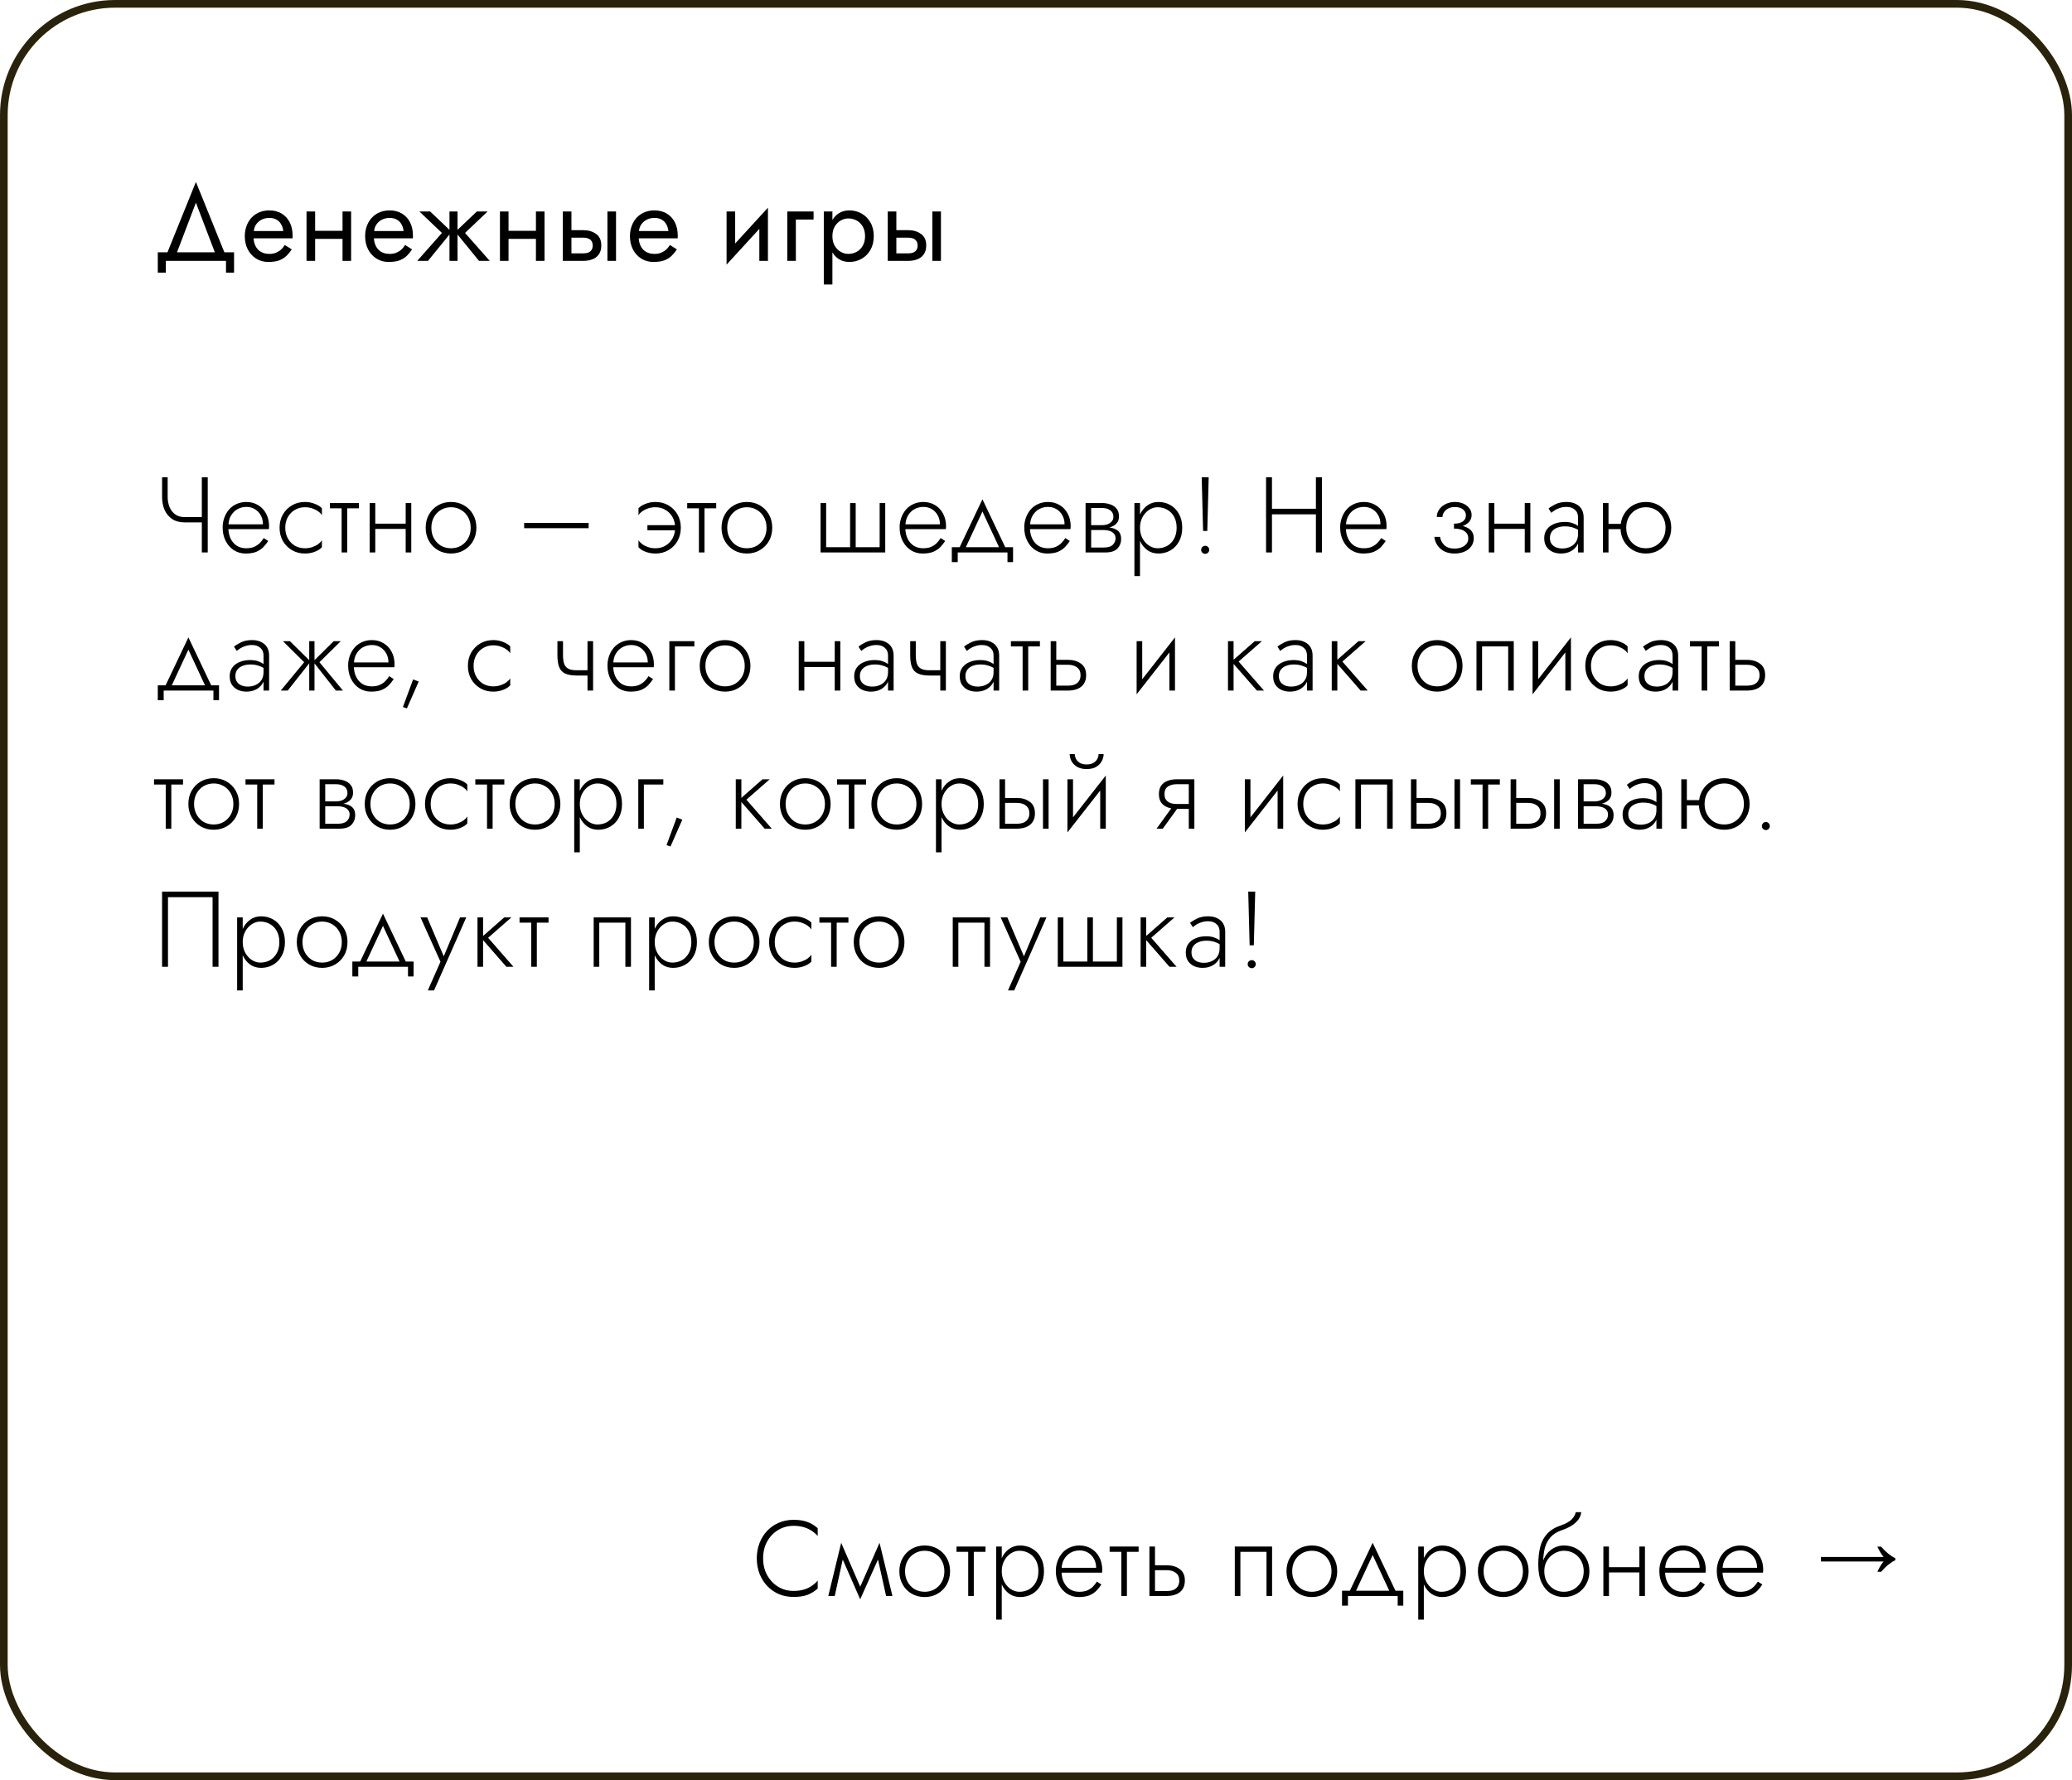 <?xml version="1.0" encoding="UTF-8"?> <svg xmlns="http://www.w3.org/2000/svg" width="270" height="232" viewBox="0 0 270 232" fill="none"><rect x="0.5" y="0.5" width="269" height="231" rx="14.5" stroke="#2A230C"></rect><path d="M24.06 68.08V67.394H26.818V68.08H24.06ZM26.3 62.2H27.07V72H26.3V62.2ZM21.848 62.2V64.748C21.848 65.243 21.932 65.691 22.1 66.092C22.268 66.493 22.515 66.811 22.842 67.044C23.169 67.277 23.575 67.394 24.06 67.394V68.08C23.416 68.08 22.875 67.935 22.436 67.646C21.997 67.347 21.666 66.946 21.442 66.442C21.227 65.938 21.12 65.373 21.12 64.748V62.2H21.848ZM29.477 68.962V68.332H34.266C34.266 67.893 34.172 67.506 33.986 67.17C33.799 66.825 33.542 66.554 33.215 66.358C32.898 66.162 32.529 66.064 32.109 66.064C31.689 66.064 31.302 66.162 30.948 66.358C30.593 66.554 30.308 66.839 30.093 67.212C29.879 67.576 29.771 68.01 29.771 68.514L29.758 68.766C29.758 69.307 29.855 69.783 30.052 70.194C30.247 70.595 30.518 70.908 30.863 71.132C31.218 71.347 31.624 71.454 32.081 71.454C32.492 71.454 32.837 71.393 33.117 71.272C33.407 71.141 33.65 70.978 33.846 70.782C34.051 70.577 34.224 70.357 34.364 70.124L34.952 70.502C34.765 70.791 34.55 71.062 34.307 71.314C34.065 71.557 33.761 71.757 33.398 71.916C33.033 72.065 32.567 72.14 31.997 72.14C31.438 72.14 30.929 71.995 30.471 71.706C30.023 71.417 29.669 71.015 29.407 70.502C29.146 69.989 29.015 69.41 29.015 68.766C29.015 68.617 29.02 68.477 29.029 68.346C29.048 68.206 29.072 68.066 29.099 67.926C29.212 67.431 29.403 66.997 29.674 66.624C29.944 66.241 30.29 65.947 30.709 65.742C31.13 65.527 31.596 65.42 32.109 65.42C32.669 65.42 33.173 65.555 33.621 65.826C34.069 66.087 34.419 66.456 34.672 66.932C34.933 67.408 35.063 67.968 35.063 68.612C35.063 68.668 35.059 68.729 35.05 68.794C35.05 68.85 35.045 68.906 35.035 68.962H29.477ZM37.172 68.78C37.172 69.303 37.285 69.765 37.508 70.166C37.733 70.567 38.036 70.885 38.419 71.118C38.81 71.342 39.249 71.454 39.734 71.454C40.08 71.454 40.402 71.403 40.7 71.3C40.999 71.197 41.256 71.067 41.471 70.908C41.694 70.74 41.853 70.572 41.947 70.404V71.314C41.751 71.547 41.447 71.743 41.036 71.902C40.635 72.061 40.201 72.14 39.734 72.14C39.109 72.14 38.549 71.995 38.054 71.706C37.56 71.417 37.163 71.02 36.864 70.516C36.575 70.003 36.431 69.424 36.431 68.78C36.431 68.127 36.575 67.548 36.864 67.044C37.163 66.54 37.56 66.143 38.054 65.854C38.549 65.565 39.109 65.42 39.734 65.42C40.201 65.42 40.635 65.504 41.036 65.672C41.447 65.831 41.751 66.022 41.947 66.246V67.156C41.853 66.979 41.694 66.811 41.471 66.652C41.256 66.493 40.999 66.363 40.7 66.26C40.402 66.157 40.08 66.106 39.734 66.106C39.249 66.106 38.81 66.223 38.419 66.456C38.036 66.68 37.733 66.993 37.508 67.394C37.285 67.795 37.172 68.257 37.172 68.78ZM42.99 65.56H46.77V66.246H42.99V65.56ZM44.516 65.756H45.244V72H44.516V65.756ZM48.608 68.934V68.248H53.312V68.934H48.608ZM52.864 65.56H53.592V72H52.864V65.56ZM48.174 65.56H48.902V72H48.174V65.56ZM55.469 68.78C55.469 68.127 55.614 67.548 55.903 67.044C56.193 66.54 56.585 66.143 57.079 65.854C57.583 65.565 58.148 65.42 58.773 65.42C59.399 65.42 59.959 65.565 60.453 65.854C60.957 66.143 61.354 66.54 61.643 67.044C61.933 67.548 62.077 68.127 62.077 68.78C62.077 69.424 61.933 70.003 61.643 70.516C61.354 71.02 60.957 71.417 60.453 71.706C59.959 71.995 59.399 72.14 58.773 72.14C58.148 72.14 57.583 71.995 57.079 71.706C56.585 71.417 56.193 71.02 55.903 70.516C55.614 70.003 55.469 69.424 55.469 68.78ZM56.211 68.78C56.211 69.303 56.323 69.765 56.547 70.166C56.771 70.567 57.075 70.885 57.457 71.118C57.849 71.342 58.288 71.454 58.773 71.454C59.259 71.454 59.693 71.342 60.075 71.118C60.467 70.885 60.775 70.567 60.999 70.166C61.223 69.765 61.335 69.303 61.335 68.78C61.335 68.267 61.223 67.809 60.999 67.408C60.775 66.997 60.467 66.68 60.075 66.456C59.693 66.223 59.259 66.106 58.773 66.106C58.288 66.106 57.849 66.223 57.457 66.456C57.075 66.68 56.771 66.993 56.547 67.394C56.323 67.795 56.211 68.257 56.211 68.78ZM68.303 68.836V68.15H76.703V68.836H68.303ZM84.362 68.444H88.59L88.002 69.116H84.362V68.444ZM87.974 68.78C87.974 68.257 87.862 67.795 87.638 67.394C87.414 66.993 87.106 66.68 86.714 66.456C86.331 66.223 85.897 66.106 85.412 66.106C85.067 66.106 84.745 66.157 84.446 66.26C84.147 66.363 83.891 66.493 83.676 66.652C83.461 66.811 83.302 66.979 83.2 67.156V66.246C83.396 66.022 83.695 65.831 84.096 65.672C84.507 65.504 84.945 65.42 85.412 65.42C86.037 65.42 86.597 65.565 87.092 65.854C87.596 66.143 87.993 66.54 88.282 67.044C88.571 67.548 88.716 68.127 88.716 68.78C88.716 69.424 88.571 70.003 88.282 70.516C87.993 71.02 87.596 71.417 87.092 71.706C86.597 71.995 86.037 72.14 85.412 72.14C84.945 72.14 84.507 72.061 84.096 71.902C83.695 71.743 83.396 71.547 83.2 71.314V70.404C83.302 70.572 83.461 70.74 83.676 70.908C83.891 71.067 84.147 71.197 84.446 71.3C84.745 71.403 85.067 71.454 85.412 71.454C85.897 71.454 86.331 71.342 86.714 71.118C87.106 70.885 87.414 70.567 87.638 70.166C87.862 69.765 87.974 69.303 87.974 68.78ZM89.548 65.56H93.328V66.246H89.548V65.56ZM91.074 65.756H91.802V72H91.074V65.756ZM94.022 68.78C94.022 68.127 94.167 67.548 94.457 67.044C94.746 66.54 95.138 66.143 95.632 65.854C96.136 65.565 96.701 65.42 97.326 65.42C97.952 65.42 98.512 65.565 99.007 65.854C99.51 66.143 99.907 66.54 100.196 67.044C100.486 67.548 100.63 68.127 100.63 68.78C100.63 69.424 100.486 70.003 100.196 70.516C99.907 71.02 99.51 71.417 99.007 71.706C98.512 71.995 97.952 72.14 97.326 72.14C96.701 72.14 96.136 71.995 95.632 71.706C95.138 71.417 94.746 71.02 94.457 70.516C94.167 70.003 94.022 69.424 94.022 68.78ZM94.764 68.78C94.764 69.303 94.876 69.765 95.1 70.166C95.325 70.567 95.628 70.885 96.01 71.118C96.403 71.342 96.841 71.454 97.326 71.454C97.812 71.454 98.246 71.342 98.629 71.118C99.02 70.885 99.329 70.567 99.552 70.166C99.776 69.765 99.888 69.303 99.888 68.78C99.888 68.267 99.776 67.809 99.552 67.408C99.329 66.997 99.02 66.68 98.629 66.456C98.246 66.223 97.812 66.106 97.326 66.106C96.841 66.106 96.403 66.223 96.01 66.456C95.628 66.68 95.325 66.993 95.1 67.394C94.876 67.795 94.764 68.257 94.764 68.78ZM111.504 71.314H114.626V65.56H115.354V72H106.926V65.56H107.654V71.314H110.776V65.56H111.504V71.314ZM117.692 68.962V68.332H122.48C122.48 67.893 122.386 67.506 122.2 67.17C122.013 66.825 121.756 66.554 121.43 66.358C121.112 66.162 120.744 66.064 120.324 66.064C119.904 66.064 119.516 66.162 119.162 66.358C118.807 66.554 118.522 66.839 118.308 67.212C118.093 67.576 117.986 68.01 117.986 68.514L117.972 68.766C117.972 69.307 118.07 69.783 118.266 70.194C118.462 70.595 118.732 70.908 119.078 71.132C119.432 71.347 119.838 71.454 120.296 71.454C120.706 71.454 121.052 71.393 121.332 71.272C121.621 71.141 121.864 70.978 122.06 70.782C122.265 70.577 122.438 70.357 122.578 70.124L123.166 70.502C122.979 70.791 122.764 71.062 122.522 71.314C122.279 71.557 121.976 71.757 121.612 71.916C121.248 72.065 120.781 72.14 120.212 72.14C119.652 72.14 119.143 71.995 118.686 71.706C118.238 71.417 117.883 71.015 117.622 70.502C117.36 69.989 117.23 69.41 117.23 68.766C117.23 68.617 117.234 68.477 117.244 68.346C117.262 68.206 117.286 68.066 117.314 67.926C117.426 67.431 117.617 66.997 117.888 66.624C118.158 66.241 118.504 65.947 118.924 65.742C119.344 65.527 119.81 65.42 120.324 65.42C120.884 65.42 121.388 65.555 121.836 65.826C122.284 66.087 122.634 66.456 122.886 66.932C123.147 67.408 123.278 67.968 123.278 68.612C123.278 68.668 123.273 68.729 123.264 68.794C123.264 68.85 123.259 68.906 123.25 68.962H117.692ZM128.021 66.666L125.683 71.692H124.871L128.021 65.07L131.171 71.692H130.359L128.021 66.666ZM131.283 72H124.801V73.26H124.031V71.314H132.011V73.26H131.283V72ZM133.933 68.962V68.332H138.721C138.721 67.893 138.628 67.506 138.441 67.17C138.255 66.825 137.998 66.554 137.671 66.358C137.354 66.162 136.985 66.064 136.565 66.064C136.145 66.064 135.758 66.162 135.403 66.358C135.049 66.554 134.764 66.839 134.549 67.212C134.335 67.576 134.227 68.01 134.227 68.514L134.213 68.766C134.213 69.307 134.311 69.783 134.507 70.194C134.703 70.595 134.974 70.908 135.319 71.132C135.674 71.347 136.08 71.454 136.537 71.454C136.948 71.454 137.293 71.393 137.573 71.272C137.863 71.141 138.105 70.978 138.301 70.782C138.507 70.577 138.679 70.357 138.819 70.124L139.407 70.502C139.221 70.791 139.006 71.062 138.763 71.314C138.521 71.557 138.217 71.757 137.853 71.916C137.489 72.065 137.023 72.14 136.453 72.14C135.893 72.14 135.385 71.995 134.927 71.706C134.479 71.417 134.125 71.015 133.863 70.502C133.602 69.989 133.471 69.41 133.471 68.766C133.471 68.617 133.476 68.477 133.485 68.346C133.504 68.206 133.527 68.066 133.555 67.926C133.667 67.431 133.859 66.997 134.129 66.624C134.4 66.241 134.745 65.947 135.165 65.742C135.585 65.527 136.052 65.42 136.565 65.42C137.125 65.42 137.629 65.555 138.077 65.826C138.525 66.087 138.875 66.456 139.127 66.932C139.389 67.408 139.519 67.968 139.519 68.612C139.519 68.668 139.515 68.729 139.505 68.794C139.505 68.85 139.501 68.906 139.491 68.962H133.933ZM141.88 68.696H143.742C144.19 68.696 144.592 68.738 144.946 68.822C145.301 68.906 145.581 69.06 145.786 69.284C145.992 69.508 146.094 69.83 146.094 70.25C146.094 70.735 145.931 71.151 145.604 71.496C145.287 71.832 144.76 72 144.022 72H141.88V71.356H143.854C144.386 71.356 144.769 71.239 145.002 71.006C145.245 70.773 145.366 70.493 145.366 70.166C145.366 69.951 145.32 69.779 145.226 69.648C145.142 69.508 145.026 69.396 144.876 69.312C144.727 69.228 144.554 69.167 144.358 69.13C144.162 69.093 143.957 69.074 143.742 69.074H141.88V68.696ZM141.88 68.864V68.444H143.602C143.77 68.444 143.943 68.425 144.12 68.388C144.298 68.351 144.456 68.285 144.596 68.192C144.746 68.099 144.862 67.987 144.946 67.856C145.04 67.716 145.086 67.548 145.086 67.352C145.086 66.979 144.946 66.694 144.666 66.498C144.396 66.302 144.041 66.204 143.602 66.204H141.88V65.56H143.602C144.004 65.56 144.368 65.621 144.694 65.742C145.03 65.854 145.301 66.041 145.506 66.302C145.712 66.554 145.814 66.89 145.814 67.31C145.814 67.674 145.712 67.973 145.506 68.206C145.301 68.43 145.03 68.598 144.694 68.71C144.368 68.813 144.004 68.864 143.602 68.864H141.88ZM141.46 65.56H142.188V72H141.46V65.56ZM148.552 75.08H147.824V65.56H148.552V75.08ZM154.054 68.78C154.054 69.471 153.914 70.068 153.634 70.572C153.363 71.076 152.99 71.463 152.514 71.734C152.047 72.005 151.525 72.14 150.946 72.14C150.405 72.14 149.929 71.995 149.518 71.706C149.107 71.407 148.785 71.006 148.552 70.502C148.328 69.989 148.216 69.415 148.216 68.78C148.216 68.136 148.328 67.562 148.552 67.058C148.785 66.554 149.107 66.157 149.518 65.868C149.929 65.569 150.405 65.42 150.946 65.42C151.525 65.42 152.047 65.555 152.514 65.826C152.99 66.097 153.363 66.484 153.634 66.988C153.914 67.483 154.054 68.08 154.054 68.78ZM153.326 68.78C153.326 68.22 153.214 67.739 152.99 67.338C152.766 66.937 152.467 66.633 152.094 66.428C151.721 66.213 151.305 66.106 150.848 66.106C150.456 66.106 150.083 66.223 149.728 66.456C149.373 66.689 149.089 67.007 148.874 67.408C148.659 67.809 148.552 68.267 148.552 68.78C148.552 69.293 148.659 69.751 148.874 70.152C149.089 70.553 149.373 70.871 149.728 71.104C150.083 71.337 150.456 71.454 150.848 71.454C151.305 71.454 151.721 71.351 152.094 71.146C152.467 70.931 152.766 70.623 152.99 70.222C153.214 69.821 153.326 69.34 153.326 68.78ZM156.592 62.2H157.502L157.32 69.2H156.774L156.592 62.2ZM156.522 71.664C156.522 71.515 156.574 71.389 156.676 71.286C156.788 71.183 156.914 71.132 157.054 71.132C157.194 71.132 157.316 71.183 157.418 71.286C157.521 71.389 157.572 71.515 157.572 71.664C157.572 71.804 157.521 71.925 157.418 72.028C157.316 72.131 157.194 72.182 157.054 72.182C156.914 72.182 156.788 72.131 156.676 72.028C156.574 71.925 156.522 71.804 156.522 71.664ZM165.384 67.03V66.302H171.992V67.03H165.384ZM171.474 62.2H172.258V72H171.474V62.2ZM164.978 62.2H165.748V72H164.978V62.2ZM175.098 68.962V68.332H179.886C179.886 67.893 179.792 67.506 179.606 67.17C179.419 66.825 179.162 66.554 178.836 66.358C178.518 66.162 178.15 66.064 177.73 66.064C177.31 66.064 176.922 66.162 176.568 66.358C176.213 66.554 175.928 66.839 175.714 67.212C175.499 67.576 175.392 68.01 175.392 68.514L175.378 68.766C175.378 69.307 175.476 69.783 175.672 70.194C175.868 70.595 176.138 70.908 176.484 71.132C176.838 71.347 177.244 71.454 177.702 71.454C178.112 71.454 178.458 71.393 178.738 71.272C179.027 71.141 179.27 70.978 179.466 70.782C179.671 70.577 179.844 70.357 179.984 70.124L180.572 70.502C180.385 70.791 180.17 71.062 179.928 71.314C179.685 71.557 179.382 71.757 179.018 71.916C178.654 72.065 178.187 72.14 177.618 72.14C177.058 72.14 176.549 71.995 176.092 71.706C175.644 71.417 175.289 71.015 175.028 70.502C174.766 69.989 174.636 69.41 174.636 68.766C174.636 68.617 174.64 68.477 174.65 68.346C174.668 68.206 174.692 68.066 174.72 67.926C174.832 67.431 175.023 66.997 175.294 66.624C175.564 66.241 175.91 65.947 176.33 65.742C176.75 65.527 177.216 65.42 177.73 65.42C178.29 65.42 178.794 65.555 179.242 65.826C179.69 66.087 180.04 66.456 180.292 66.932C180.553 67.408 180.684 67.968 180.684 68.612C180.684 68.668 180.679 68.729 180.67 68.794C180.67 68.85 180.665 68.906 180.656 68.962H175.098ZM189.468 68.71V68.248C189.981 68.248 190.369 68.15 190.63 67.954C190.891 67.749 191.022 67.487 191.022 67.17C191.022 66.834 190.887 66.568 190.616 66.372C190.355 66.176 190.009 66.078 189.58 66.078C189.244 66.078 188.955 66.143 188.712 66.274C188.469 66.405 188.283 66.573 188.152 66.778C188.031 66.974 187.97 67.175 187.97 67.38H187.228C187.228 67.025 187.331 66.699 187.536 66.4C187.751 66.101 188.035 65.863 188.39 65.686C188.754 65.509 189.155 65.42 189.594 65.42C190.005 65.42 190.373 65.495 190.7 65.644C191.027 65.793 191.283 65.994 191.47 66.246C191.666 66.498 191.764 66.787 191.764 67.114C191.764 67.581 191.563 67.963 191.162 68.262C190.77 68.561 190.205 68.71 189.468 68.71ZM189.552 72.14C188.796 72.14 188.185 71.935 187.718 71.524C187.251 71.113 186.981 70.595 186.906 69.97H187.648C187.713 70.381 187.9 70.74 188.208 71.048C188.516 71.347 188.964 71.496 189.552 71.496C189.879 71.496 190.173 71.445 190.434 71.342C190.705 71.239 190.919 71.09 191.078 70.894C191.246 70.698 191.33 70.455 191.33 70.166C191.33 69.877 191.251 69.639 191.092 69.452C190.933 69.265 190.714 69.125 190.434 69.032C190.154 68.939 189.832 68.892 189.468 68.892V68.43C190.28 68.43 190.91 68.575 191.358 68.864C191.815 69.144 192.044 69.573 192.044 70.152C192.044 70.572 191.927 70.931 191.694 71.23C191.47 71.529 191.167 71.757 190.784 71.916C190.401 72.065 189.991 72.14 189.552 72.14ZM194.433 68.934V68.248H199.137V68.934H194.433ZM198.689 65.56H199.417V72H198.689V65.56ZM193.999 65.56H194.727V72H193.999V65.56ZM201.967 70.11C201.967 70.427 202.041 70.689 202.191 70.894C202.34 71.09 202.536 71.239 202.779 71.342C203.031 71.435 203.297 71.482 203.577 71.482C203.969 71.482 204.319 71.407 204.627 71.258C204.944 71.109 205.191 70.894 205.369 70.614C205.546 70.334 205.635 69.993 205.635 69.592L205.803 70.012C205.803 70.423 205.695 70.791 205.481 71.118C205.275 71.435 204.991 71.687 204.627 71.874C204.272 72.051 203.866 72.14 203.409 72.14C203.026 72.14 202.667 72.07 202.331 71.93C202.004 71.781 201.738 71.561 201.533 71.272C201.327 70.973 201.225 70.595 201.225 70.138C201.225 69.681 201.341 69.298 201.575 68.99C201.808 68.673 202.125 68.435 202.527 68.276C202.928 68.108 203.381 68.024 203.885 68.024C204.277 68.024 204.608 68.071 204.879 68.164C205.159 68.257 205.383 68.365 205.551 68.486C205.728 68.607 205.854 68.71 205.929 68.794V69.242C205.667 69.046 205.373 68.892 205.047 68.78C204.729 68.659 204.351 68.598 203.913 68.598C203.539 68.598 203.203 68.659 202.905 68.78C202.615 68.892 202.387 69.06 202.219 69.284C202.051 69.508 201.967 69.783 201.967 70.11ZM202.149 66.834L201.785 66.274C202.027 66.078 202.34 65.887 202.723 65.7C203.115 65.513 203.586 65.42 204.137 65.42C204.603 65.42 205 65.504 205.327 65.672C205.663 65.831 205.919 66.059 206.097 66.358C206.274 66.657 206.363 67.016 206.363 67.436V72H205.635V67.436C205.635 66.997 205.495 66.661 205.215 66.428C204.944 66.185 204.585 66.064 204.137 66.064C203.829 66.064 203.549 66.106 203.297 66.19C203.045 66.265 202.821 66.363 202.625 66.484C202.438 66.605 202.279 66.722 202.149 66.834ZM209.308 68.962V68.276H211.688V68.962H209.308ZM208.874 65.56H209.602V72H208.874V65.56ZM211.17 68.78C211.17 68.127 211.314 67.548 211.604 67.044C211.893 66.54 212.285 66.143 212.78 65.854C213.284 65.565 213.848 65.42 214.474 65.42C215.099 65.42 215.659 65.565 216.154 65.854C216.648 66.143 217.04 66.54 217.33 67.044C217.628 67.548 217.778 68.127 217.778 68.78C217.778 69.424 217.628 70.003 217.33 70.516C217.04 71.02 216.648 71.417 216.154 71.706C215.659 71.995 215.099 72.14 214.474 72.14C213.858 72.14 213.298 71.995 212.794 71.706C212.29 71.417 211.893 71.02 211.604 70.516C211.314 70.003 211.17 69.424 211.17 68.78ZM211.912 68.78C211.912 69.303 212.024 69.765 212.248 70.166C212.472 70.567 212.775 70.885 213.158 71.118C213.55 71.342 213.988 71.454 214.474 71.454C214.959 71.454 215.393 71.342 215.776 71.118C216.168 70.885 216.476 70.567 216.7 70.166C216.924 69.765 217.036 69.303 217.036 68.78C217.036 68.267 216.924 67.809 216.7 67.408C216.476 66.997 216.168 66.68 215.776 66.456C215.393 66.223 214.959 66.106 214.474 66.106C213.988 66.106 213.55 66.223 213.158 66.456C212.775 66.68 212.472 66.993 212.248 67.394C212.024 67.795 211.912 68.257 211.912 68.78ZM24.55 84.666L22.212 89.692H21.4L24.55 83.07L27.7 89.692H26.888L24.55 84.666ZM27.812 90H21.33V91.26H20.56V89.314H28.54V91.26H27.812V90ZM30.672 88.11C30.672 88.427 30.747 88.689 30.896 88.894C31.045 89.09 31.241 89.239 31.484 89.342C31.736 89.435 32.002 89.482 32.282 89.482C32.674 89.482 33.024 89.407 33.332 89.258C33.649 89.109 33.897 88.894 34.074 88.614C34.251 88.334 34.34 87.993 34.34 87.592L34.508 88.012C34.508 88.423 34.401 88.791 34.186 89.118C33.98 89.435 33.696 89.687 33.332 89.874C32.977 90.051 32.571 90.14 32.114 90.14C31.731 90.14 31.372 90.07 31.036 89.93C30.709 89.781 30.443 89.561 30.238 89.272C30.032 88.973 29.93 88.595 29.93 88.138C29.93 87.681 30.047 87.298 30.28 86.99C30.513 86.673 30.831 86.435 31.232 86.276C31.633 86.108 32.086 86.024 32.59 86.024C32.982 86.024 33.313 86.071 33.584 86.164C33.864 86.257 34.088 86.365 34.256 86.486C34.433 86.607 34.559 86.71 34.634 86.794V87.242C34.373 87.046 34.078 86.892 33.752 86.78C33.434 86.659 33.056 86.598 32.618 86.598C32.245 86.598 31.909 86.659 31.61 86.78C31.32 86.892 31.092 87.06 30.924 87.284C30.756 87.508 30.672 87.783 30.672 88.11ZM30.854 84.834L30.49 84.274C30.733 84.078 31.045 83.887 31.428 83.7C31.82 83.513 32.291 83.42 32.842 83.42C33.309 83.42 33.705 83.504 34.032 83.672C34.368 83.831 34.624 84.059 34.802 84.358C34.979 84.657 35.068 85.016 35.068 85.436V90H34.34V85.436C34.34 84.997 34.2 84.661 33.92 84.428C33.649 84.185 33.29 84.064 32.842 84.064C32.534 84.064 32.254 84.106 32.002 84.19C31.75 84.265 31.526 84.363 31.33 84.484C31.143 84.605 30.985 84.722 30.854 84.834ZM43.487 83.56H44.411L41.625 86.304L44.691 90H43.767L40.799 86.22L43.487 83.56ZM40.981 83.56V90H40.295V83.56H40.981ZM37.775 83.56L40.477 86.22L37.495 90H36.585L39.637 86.304L36.865 83.56H37.775ZM45.828 86.962V86.332H50.617C50.617 85.893 50.523 85.506 50.337 85.17C50.15 84.825 49.893 84.554 49.566 84.358C49.249 84.162 48.88 84.064 48.461 84.064C48.041 84.064 47.653 84.162 47.298 84.358C46.944 84.554 46.659 84.839 46.444 85.212C46.23 85.576 46.123 86.01 46.123 86.514L46.108 86.766C46.108 87.307 46.206 87.783 46.403 88.194C46.599 88.595 46.869 88.908 47.215 89.132C47.569 89.347 47.975 89.454 48.432 89.454C48.843 89.454 49.188 89.393 49.468 89.272C49.758 89.141 50.001 88.978 50.197 88.782C50.402 88.577 50.575 88.357 50.715 88.124L51.303 88.502C51.116 88.791 50.901 89.062 50.658 89.314C50.416 89.557 50.112 89.757 49.748 89.916C49.385 90.065 48.918 90.14 48.349 90.14C47.788 90.14 47.28 89.995 46.822 89.706C46.374 89.417 46.02 89.015 45.758 88.502C45.497 87.989 45.367 87.41 45.367 86.766C45.367 86.617 45.371 86.477 45.38 86.346C45.399 86.206 45.422 86.066 45.45 85.926C45.562 85.431 45.754 84.997 46.025 84.624C46.295 84.241 46.641 83.947 47.06 83.742C47.48 83.527 47.947 83.42 48.461 83.42C49.02 83.42 49.525 83.555 49.972 83.826C50.42 84.087 50.77 84.456 51.023 84.932C51.284 85.408 51.414 85.968 51.414 86.612C51.414 86.668 51.41 86.729 51.401 86.794C51.401 86.85 51.396 86.906 51.386 86.962H45.828ZM53.834 88.544L54.562 88.824L53.022 92.324L52.504 92.142L53.834 88.544ZM61.712 86.78C61.712 87.303 61.825 87.765 62.048 88.166C62.273 88.567 62.576 88.885 62.959 89.118C63.35 89.342 63.789 89.454 64.275 89.454C64.62 89.454 64.942 89.403 65.24 89.3C65.539 89.197 65.796 89.067 66.01 88.908C66.234 88.74 66.393 88.572 66.487 88.404V89.314C66.29 89.547 65.987 89.743 65.576 89.902C65.175 90.061 64.741 90.14 64.275 90.14C63.649 90.14 63.089 89.995 62.594 89.706C62.1 89.417 61.703 89.02 61.404 88.516C61.115 88.003 60.971 87.424 60.971 86.78C60.971 86.127 61.115 85.548 61.404 85.044C61.703 84.54 62.1 84.143 62.594 83.854C63.089 83.565 63.649 83.42 64.275 83.42C64.741 83.42 65.175 83.504 65.576 83.672C65.987 83.831 66.29 84.022 66.487 84.246V85.156C66.393 84.979 66.234 84.811 66.01 84.652C65.796 84.493 65.539 84.363 65.24 84.26C64.942 84.157 64.62 84.106 64.275 84.106C63.789 84.106 63.35 84.223 62.959 84.456C62.576 84.68 62.273 84.993 62.048 85.394C61.825 85.795 61.712 86.257 61.712 86.78ZM75.157 88.04V87.354H77.075V88.04H75.157ZM76.557 83.56H77.285V90H76.557V83.56ZM73.365 83.56V85.408C73.365 85.884 73.421 86.267 73.533 86.556C73.645 86.836 73.832 87.041 74.093 87.172C74.355 87.293 74.709 87.354 75.157 87.354V88.04C74.513 88.04 74.005 87.951 73.631 87.774C73.267 87.597 73.011 87.317 72.861 86.934C72.712 86.542 72.637 86.033 72.637 85.408V83.56H73.365ZM79.624 86.962V86.332H84.412C84.412 85.893 84.318 85.506 84.132 85.17C83.945 84.825 83.688 84.554 83.362 84.358C83.044 84.162 82.676 84.064 82.256 84.064C81.836 84.064 81.448 84.162 81.094 84.358C80.739 84.554 80.454 84.839 80.24 85.212C80.025 85.576 79.918 86.01 79.918 86.514L79.904 86.766C79.904 87.307 80.002 87.783 80.198 88.194C80.394 88.595 80.664 88.908 81.01 89.132C81.364 89.347 81.77 89.454 82.228 89.454C82.638 89.454 82.984 89.393 83.264 89.272C83.553 89.141 83.796 88.978 83.992 88.782C84.197 88.577 84.37 88.357 84.51 88.124L85.098 88.502C84.911 88.791 84.696 89.062 84.454 89.314C84.211 89.557 83.908 89.757 83.544 89.916C83.18 90.065 82.713 90.14 82.144 90.14C81.584 90.14 81.075 89.995 80.618 89.706C80.17 89.417 79.815 89.015 79.554 88.502C79.292 87.989 79.162 87.41 79.162 86.766C79.162 86.617 79.166 86.477 79.176 86.346C79.194 86.206 79.218 86.066 79.246 85.926C79.358 85.431 79.549 84.997 79.82 84.624C80.09 84.241 80.436 83.947 80.856 83.742C81.276 83.527 81.742 83.42 82.256 83.42C82.816 83.42 83.32 83.555 83.768 83.826C84.216 84.087 84.566 84.456 84.818 84.932C85.079 85.408 85.21 85.968 85.21 86.612C85.21 86.668 85.205 86.729 85.196 86.794C85.196 86.85 85.191 86.906 85.182 86.962H79.624ZM87.221 83.56H90.483V84.246H87.949V90H87.221V83.56ZM91.179 86.78C91.179 86.127 91.323 85.548 91.613 85.044C91.902 84.54 92.294 84.143 92.789 83.854C93.293 83.565 93.857 83.42 94.483 83.42C95.108 83.42 95.668 83.565 96.163 83.854C96.667 84.143 97.063 84.54 97.353 85.044C97.642 85.548 97.787 86.127 97.787 86.78C97.787 87.424 97.642 88.003 97.353 88.516C97.063 89.02 96.667 89.417 96.163 89.706C95.668 89.995 95.108 90.14 94.483 90.14C93.857 90.14 93.293 89.995 92.789 89.706C92.294 89.417 91.902 89.02 91.613 88.516C91.323 88.003 91.179 87.424 91.179 86.78ZM91.921 86.78C91.921 87.303 92.033 87.765 92.257 88.166C92.481 88.567 92.784 88.885 93.167 89.118C93.559 89.342 93.997 89.454 94.483 89.454C94.968 89.454 95.402 89.342 95.785 89.118C96.177 88.885 96.485 88.567 96.709 88.166C96.933 87.765 97.045 87.303 97.045 86.78C97.045 86.267 96.933 85.809 96.709 85.408C96.485 84.997 96.177 84.68 95.785 84.456C95.402 84.223 94.968 84.106 94.483 84.106C93.997 84.106 93.559 84.223 93.167 84.456C92.784 84.68 92.481 84.993 92.257 85.394C92.033 85.795 91.921 86.257 91.921 86.78ZM104.517 86.934V86.248H109.221V86.934H104.517ZM108.773 83.56H109.501V90H108.773V83.56ZM104.083 83.56H104.811V90H104.083V83.56ZM112.05 88.11C112.05 88.427 112.125 88.689 112.274 88.894C112.423 89.09 112.619 89.239 112.862 89.342C113.114 89.435 113.38 89.482 113.66 89.482C114.052 89.482 114.402 89.407 114.71 89.258C115.027 89.109 115.275 88.894 115.452 88.614C115.629 88.334 115.718 87.993 115.718 87.592L115.886 88.012C115.886 88.423 115.779 88.791 115.564 89.118C115.359 89.435 115.074 89.687 114.71 89.874C114.355 90.051 113.949 90.14 113.492 90.14C113.109 90.14 112.75 90.07 112.414 89.93C112.087 89.781 111.821 89.561 111.616 89.272C111.411 88.973 111.308 88.595 111.308 88.138C111.308 87.681 111.425 87.298 111.658 86.99C111.891 86.673 112.209 86.435 112.61 86.276C113.011 86.108 113.464 86.024 113.968 86.024C114.36 86.024 114.691 86.071 114.962 86.164C115.242 86.257 115.466 86.365 115.634 86.486C115.811 86.607 115.937 86.71 116.012 86.794V87.242C115.751 87.046 115.457 86.892 115.13 86.78C114.813 86.659 114.435 86.598 113.996 86.598C113.623 86.598 113.287 86.659 112.988 86.78C112.699 86.892 112.47 87.06 112.302 87.284C112.134 87.508 112.05 87.783 112.05 88.11ZM112.232 84.834L111.868 84.274C112.111 84.078 112.423 83.887 112.806 83.7C113.198 83.513 113.669 83.42 114.22 83.42C114.687 83.42 115.083 83.504 115.41 83.672C115.746 83.831 116.003 84.059 116.18 84.358C116.357 84.657 116.446 85.016 116.446 85.436V90H115.718V85.436C115.718 84.997 115.578 84.661 115.298 84.428C115.027 84.185 114.668 84.064 114.22 84.064C113.912 84.064 113.632 84.106 113.38 84.19C113.128 84.265 112.904 84.363 112.708 84.484C112.521 84.605 112.363 84.722 112.232 84.834ZM121.127 88.04V87.354H123.045V88.04H121.127ZM122.527 83.56H123.255V90H122.527V83.56ZM119.335 83.56V85.408C119.335 85.884 119.391 86.267 119.503 86.556C119.615 86.836 119.802 87.041 120.063 87.172C120.324 87.293 120.679 87.354 121.127 87.354V88.04C120.483 88.04 119.974 87.951 119.601 87.774C119.237 87.597 118.98 87.317 118.831 86.934C118.682 86.542 118.607 86.033 118.607 85.408V83.56H119.335ZM125.803 88.11C125.803 88.427 125.878 88.689 126.027 88.894C126.177 89.09 126.373 89.239 126.615 89.342C126.867 89.435 127.133 89.482 127.413 89.482C127.805 89.482 128.155 89.407 128.463 89.258C128.781 89.109 129.028 88.894 129.205 88.614C129.383 88.334 129.471 87.993 129.471 87.592L129.639 88.012C129.639 88.423 129.532 88.791 129.317 89.118C129.112 89.435 128.827 89.687 128.463 89.874C128.109 90.051 127.703 90.14 127.245 90.14C126.863 90.14 126.503 90.07 126.167 89.93C125.841 89.781 125.575 89.561 125.369 89.272C125.164 88.973 125.061 88.595 125.061 88.138C125.061 87.681 125.178 87.298 125.411 86.99C125.645 86.673 125.962 86.435 126.363 86.276C126.765 86.108 127.217 86.024 127.721 86.024C128.113 86.024 128.445 86.071 128.715 86.164C128.995 86.257 129.219 86.365 129.387 86.486C129.565 86.607 129.691 86.71 129.765 86.794V87.242C129.504 87.046 129.21 86.892 128.883 86.78C128.566 86.659 128.188 86.598 127.749 86.598C127.376 86.598 127.04 86.659 126.741 86.78C126.452 86.892 126.223 87.06 126.055 87.284C125.887 87.508 125.803 87.783 125.803 88.11ZM125.985 84.834L125.621 84.274C125.864 84.078 126.177 83.887 126.559 83.7C126.951 83.513 127.423 83.42 127.973 83.42C128.44 83.42 128.837 83.504 129.163 83.672C129.499 83.831 129.756 84.059 129.933 84.358C130.111 84.657 130.199 85.016 130.199 85.436V90H129.471V85.436C129.471 84.997 129.331 84.661 129.051 84.428C128.781 84.185 128.421 84.064 127.973 84.064C127.665 84.064 127.385 84.106 127.133 84.19C126.881 84.265 126.657 84.363 126.461 84.484C126.275 84.605 126.116 84.722 125.985 84.834ZM131.73 83.56H135.51V84.246H131.73V83.56ZM133.256 83.756H133.984V90H133.256V83.756ZM136.914 83.56H137.642V90H136.914V83.56ZM137.32 86.64V85.996H139.182C139.845 85.996 140.4 86.159 140.848 86.486C141.306 86.803 141.534 87.307 141.534 87.998C141.534 88.455 141.432 88.833 141.226 89.132C141.021 89.431 140.741 89.65 140.386 89.79C140.032 89.93 139.63 90 139.182 90H137.32V89.356H139.182C139.509 89.356 139.794 89.309 140.036 89.216C140.279 89.113 140.466 88.964 140.596 88.768C140.736 88.563 140.806 88.306 140.806 87.998C140.806 87.55 140.657 87.214 140.358 86.99C140.069 86.757 139.677 86.64 139.182 86.64H137.32ZM153.041 84.19L148.113 90.49L148.183 89.37L153.111 83.07L153.041 84.19ZM148.841 83.56V89.454L148.113 90.49V83.56H148.841ZM153.111 83.07V90H152.383V84.106L153.111 83.07ZM160.018 83.56H160.746V90H160.018V83.56ZM163.504 83.56H164.442L161.404 86.22L164.708 90H163.784L160.48 86.22L163.504 83.56ZM166.646 88.11C166.646 88.427 166.721 88.689 166.87 88.894C167.02 89.09 167.216 89.239 167.458 89.342C167.71 89.435 167.976 89.482 168.256 89.482C168.648 89.482 168.998 89.407 169.306 89.258C169.624 89.109 169.871 88.894 170.048 88.614C170.226 88.334 170.314 87.993 170.314 87.592L170.482 88.012C170.482 88.423 170.375 88.791 170.16 89.118C169.955 89.435 169.67 89.687 169.306 89.874C168.952 90.051 168.546 90.14 168.088 90.14C167.706 90.14 167.346 90.07 167.01 89.93C166.684 89.781 166.418 89.561 166.212 89.272C166.007 88.973 165.904 88.595 165.904 88.138C165.904 87.681 166.021 87.298 166.254 86.99C166.488 86.673 166.805 86.435 167.206 86.276C167.608 86.108 168.06 86.024 168.564 86.024C168.956 86.024 169.288 86.071 169.558 86.164C169.838 86.257 170.062 86.365 170.23 86.486C170.408 86.607 170.534 86.71 170.608 86.794V87.242C170.347 87.046 170.053 86.892 169.726 86.78C169.409 86.659 169.031 86.598 168.592 86.598C168.219 86.598 167.883 86.659 167.584 86.78C167.295 86.892 167.066 87.06 166.898 87.284C166.73 87.508 166.646 87.783 166.646 88.11ZM166.828 84.834L166.464 84.274C166.707 84.078 167.02 83.887 167.402 83.7C167.794 83.513 168.266 83.42 168.816 83.42C169.283 83.42 169.68 83.504 170.006 83.672C170.342 83.831 170.599 84.059 170.776 84.358C170.954 84.657 171.042 85.016 171.042 85.436V90H170.314V85.436C170.314 84.997 170.174 84.661 169.894 84.428C169.624 84.185 169.264 84.064 168.816 84.064C168.508 84.064 168.228 84.106 167.976 84.19C167.724 84.265 167.5 84.363 167.304 84.484C167.118 84.605 166.959 84.722 166.828 84.834ZM173.539 83.56H174.267V90H173.539V83.56ZM177.025 83.56H177.963L174.925 86.22L178.229 90H177.305L174.001 86.22L177.025 83.56ZM183.972 86.78C183.972 86.127 184.117 85.548 184.406 85.044C184.696 84.54 185.088 84.143 185.582 83.854C186.086 83.565 186.651 83.42 187.276 83.42C187.902 83.42 188.462 83.565 188.956 83.854C189.46 84.143 189.857 84.54 190.146 85.044C190.436 85.548 190.58 86.127 190.58 86.78C190.58 87.424 190.436 88.003 190.146 88.516C189.857 89.02 189.46 89.417 188.956 89.706C188.462 89.995 187.902 90.14 187.276 90.14C186.651 90.14 186.086 89.995 185.582 89.706C185.088 89.417 184.696 89.02 184.406 88.516C184.117 88.003 183.972 87.424 183.972 86.78ZM184.714 86.78C184.714 87.303 184.826 87.765 185.05 88.166C185.274 88.567 185.578 88.885 185.96 89.118C186.352 89.342 186.791 89.454 187.276 89.454C187.762 89.454 188.196 89.342 188.578 89.118C188.97 88.885 189.278 88.567 189.502 88.166C189.726 87.765 189.838 87.303 189.838 86.78C189.838 86.267 189.726 85.809 189.502 85.408C189.278 84.997 188.97 84.68 188.578 84.456C188.196 84.223 187.762 84.106 187.276 84.106C186.791 84.106 186.352 84.223 185.96 84.456C185.578 84.68 185.274 84.993 185.05 85.394C184.826 85.795 184.714 86.257 184.714 86.78ZM197.257 83.56V90H196.529V84.246H193.127V90H192.399V83.56H197.257ZM204.636 84.19L199.708 90.49L199.778 89.37L204.706 83.07L204.636 84.19ZM200.436 83.56V89.454L199.708 90.49V83.56H200.436ZM204.706 83.07V90H203.978V84.106L204.706 83.07ZM207.318 86.78C207.318 87.303 207.43 87.765 207.654 88.166C207.878 88.567 208.182 88.885 208.564 89.118C208.956 89.342 209.395 89.454 209.88 89.454C210.226 89.454 210.548 89.403 210.846 89.3C211.145 89.197 211.402 89.067 211.616 88.908C211.84 88.74 211.999 88.572 212.092 88.404V89.314C211.896 89.547 211.593 89.743 211.182 89.902C210.781 90.061 210.347 90.14 209.88 90.14C209.255 90.14 208.695 89.995 208.2 89.706C207.706 89.417 207.309 89.02 207.01 88.516C206.721 88.003 206.576 87.424 206.576 86.78C206.576 86.127 206.721 85.548 207.01 85.044C207.309 84.54 207.706 84.143 208.2 83.854C208.695 83.565 209.255 83.42 209.88 83.42C210.347 83.42 210.781 83.504 211.182 83.672C211.593 83.831 211.896 84.022 212.092 84.246V85.156C211.999 84.979 211.84 84.811 211.616 84.652C211.402 84.493 211.145 84.363 210.846 84.26C210.548 84.157 210.226 84.106 209.88 84.106C209.395 84.106 208.956 84.223 208.564 84.456C208.182 84.68 207.878 84.993 207.654 85.394C207.43 85.795 207.318 86.257 207.318 86.78ZM214.284 88.11C214.284 88.427 214.359 88.689 214.508 88.894C214.657 89.09 214.853 89.239 215.096 89.342C215.348 89.435 215.614 89.482 215.894 89.482C216.286 89.482 216.636 89.407 216.944 89.258C217.261 89.109 217.509 88.894 217.686 88.614C217.863 88.334 217.952 87.993 217.952 87.592L218.12 88.012C218.12 88.423 218.013 88.791 217.798 89.118C217.593 89.435 217.308 89.687 216.944 89.874C216.589 90.051 216.183 90.14 215.726 90.14C215.343 90.14 214.984 90.07 214.648 89.93C214.321 89.781 214.055 89.561 213.85 89.272C213.645 88.973 213.542 88.595 213.542 88.138C213.542 87.681 213.659 87.298 213.892 86.99C214.125 86.673 214.443 86.435 214.844 86.276C215.245 86.108 215.698 86.024 216.202 86.024C216.594 86.024 216.925 86.071 217.196 86.164C217.476 86.257 217.7 86.365 217.868 86.486C218.045 86.607 218.171 86.71 218.246 86.794V87.242C217.985 87.046 217.691 86.892 217.364 86.78C217.047 86.659 216.669 86.598 216.23 86.598C215.857 86.598 215.521 86.659 215.222 86.78C214.933 86.892 214.704 87.06 214.536 87.284C214.368 87.508 214.284 87.783 214.284 88.11ZM214.466 84.834L214.102 84.274C214.345 84.078 214.657 83.887 215.04 83.7C215.432 83.513 215.903 83.42 216.454 83.42C216.921 83.42 217.317 83.504 217.644 83.672C217.98 83.831 218.237 84.059 218.414 84.358C218.591 84.657 218.68 85.016 218.68 85.436V90H217.952V85.436C217.952 84.997 217.812 84.661 217.532 84.428C217.261 84.185 216.902 84.064 216.454 84.064C216.146 84.064 215.866 84.106 215.614 84.19C215.362 84.265 215.138 84.363 214.942 84.484C214.755 84.605 214.597 84.722 214.466 84.834ZM220.211 83.56H223.991V84.246H220.211V83.56ZM221.737 83.756H222.465V90H221.737V83.756ZM225.395 83.56H226.123V90H225.395V83.56ZM225.801 86.64V85.996H227.663C228.325 85.996 228.881 86.159 229.329 86.486C229.786 86.803 230.015 87.307 230.015 87.998C230.015 88.455 229.912 88.833 229.707 89.132C229.501 89.431 229.221 89.65 228.867 89.79C228.512 89.93 228.111 90 227.663 90H225.801V89.356H227.663C227.989 89.356 228.274 89.309 228.517 89.216C228.759 89.113 228.946 88.964 229.077 88.768C229.217 88.563 229.287 88.306 229.287 87.998C229.287 87.55 229.137 87.214 228.839 86.99C228.549 86.757 228.157 86.64 227.663 86.64H225.801ZM20.07 101.56H23.85V102.246H20.07V101.56ZM21.596 101.756H22.324V108H21.596V101.756ZM24.545 104.78C24.545 104.127 24.689 103.548 24.979 103.044C25.268 102.54 25.66 102.143 26.155 101.854C26.659 101.565 27.223 101.42 27.849 101.42C28.474 101.42 29.034 101.565 29.529 101.854C30.033 102.143 30.429 102.54 30.719 103.044C31.008 103.548 31.153 104.127 31.153 104.78C31.153 105.424 31.008 106.003 30.719 106.516C30.429 107.02 30.033 107.417 29.529 107.706C29.034 107.995 28.474 108.14 27.849 108.14C27.223 108.14 26.659 107.995 26.155 107.706C25.66 107.417 25.268 107.02 24.979 106.516C24.689 106.003 24.545 105.424 24.545 104.78ZM25.287 104.78C25.287 105.303 25.399 105.765 25.623 106.166C25.847 106.567 26.15 106.885 26.533 107.118C26.925 107.342 27.363 107.454 27.849 107.454C28.334 107.454 28.768 107.342 29.151 107.118C29.543 106.885 29.851 106.567 30.075 106.166C30.299 105.765 30.411 105.303 30.411 104.78C30.411 104.267 30.299 103.809 30.075 103.408C29.851 102.997 29.543 102.68 29.151 102.456C28.768 102.223 28.334 102.106 27.849 102.106C27.363 102.106 26.925 102.223 26.533 102.456C26.15 102.68 25.847 102.993 25.623 103.394C25.399 103.795 25.287 104.257 25.287 104.78ZM31.991 101.56H35.771V102.246H31.991V101.56ZM33.517 101.756H34.245V108H33.517V101.756ZM42.072 104.696H43.934C44.382 104.696 44.784 104.738 45.138 104.822C45.493 104.906 45.773 105.06 45.978 105.284C46.184 105.508 46.286 105.83 46.286 106.25C46.286 106.735 46.123 107.151 45.796 107.496C45.479 107.832 44.952 108 44.214 108H42.072V107.356H44.046C44.578 107.356 44.961 107.239 45.194 107.006C45.437 106.773 45.558 106.493 45.558 106.166C45.558 105.951 45.512 105.779 45.418 105.648C45.334 105.508 45.218 105.396 45.068 105.312C44.919 105.228 44.746 105.167 44.55 105.13C44.354 105.093 44.149 105.074 43.934 105.074H42.072V104.696ZM42.072 104.864V104.444H43.794C43.962 104.444 44.135 104.425 44.312 104.388C44.49 104.351 44.648 104.285 44.788 104.192C44.938 104.099 45.054 103.987 45.138 103.856C45.232 103.716 45.278 103.548 45.278 103.352C45.278 102.979 45.138 102.694 44.858 102.498C44.588 102.302 44.233 102.204 43.794 102.204H42.072V101.56H43.794C44.196 101.56 44.56 101.621 44.886 101.742C45.222 101.854 45.493 102.041 45.698 102.302C45.904 102.554 46.006 102.89 46.006 103.31C46.006 103.674 45.904 103.973 45.698 104.206C45.493 104.43 45.222 104.598 44.886 104.71C44.56 104.813 44.196 104.864 43.794 104.864H42.072ZM41.652 101.56H42.38V108H41.652V101.56ZM47.526 104.78C47.526 104.127 47.671 103.548 47.96 103.044C48.249 102.54 48.641 102.143 49.136 101.854C49.64 101.565 50.205 101.42 50.83 101.42C51.455 101.42 52.015 101.565 52.51 101.854C53.014 102.143 53.411 102.54 53.7 103.044C53.989 103.548 54.134 104.127 54.134 104.78C54.134 105.424 53.989 106.003 53.7 106.516C53.411 107.02 53.014 107.417 52.51 107.706C52.015 107.995 51.455 108.14 50.83 108.14C50.205 108.14 49.64 107.995 49.136 107.706C48.641 107.417 48.249 107.02 47.96 106.516C47.671 106.003 47.526 105.424 47.526 104.78ZM48.268 104.78C48.268 105.303 48.38 105.765 48.604 106.166C48.828 106.567 49.131 106.885 49.514 107.118C49.906 107.342 50.345 107.454 50.83 107.454C51.315 107.454 51.749 107.342 52.132 107.118C52.524 106.885 52.832 106.567 53.056 106.166C53.28 105.765 53.392 105.303 53.392 104.78C53.392 104.267 53.28 103.809 53.056 103.408C52.832 102.997 52.524 102.68 52.132 102.456C51.749 102.223 51.315 102.106 50.83 102.106C50.345 102.106 49.906 102.223 49.514 102.456C49.131 102.68 48.828 102.993 48.604 103.394C48.38 103.795 48.268 104.257 48.268 104.78ZM56.121 104.78C56.121 105.303 56.233 105.765 56.457 106.166C56.681 106.567 56.984 106.885 57.367 107.118C57.759 107.342 58.197 107.454 58.683 107.454C59.028 107.454 59.35 107.403 59.649 107.3C59.947 107.197 60.204 107.067 60.419 106.908C60.643 106.74 60.801 106.572 60.895 106.404V107.314C60.699 107.547 60.395 107.743 59.985 107.902C59.583 108.061 59.149 108.14 58.683 108.14C58.057 108.14 57.497 107.995 57.003 107.706C56.508 107.417 56.111 107.02 55.813 106.516C55.523 106.003 55.379 105.424 55.379 104.78C55.379 104.127 55.523 103.548 55.813 103.044C56.111 102.54 56.508 102.143 57.003 101.854C57.497 101.565 58.057 101.42 58.683 101.42C59.149 101.42 59.583 101.504 59.985 101.672C60.395 101.831 60.699 102.022 60.895 102.246V103.156C60.801 102.979 60.643 102.811 60.419 102.652C60.204 102.493 59.947 102.363 59.649 102.26C59.35 102.157 59.028 102.106 58.683 102.106C58.197 102.106 57.759 102.223 57.367 102.456C56.984 102.68 56.681 102.993 56.457 103.394C56.233 103.795 56.121 104.257 56.121 104.78ZM61.938 101.56H65.718V102.246H61.938V101.56ZM63.464 101.756H64.192V108H63.464V101.756ZM66.413 104.78C66.413 104.127 66.558 103.548 66.847 103.044C67.136 102.54 67.528 102.143 68.023 101.854C68.527 101.565 69.092 101.42 69.717 101.42C70.342 101.42 70.902 101.565 71.397 101.854C71.901 102.143 72.298 102.54 72.587 103.044C72.876 103.548 73.021 104.127 73.021 104.78C73.021 105.424 72.876 106.003 72.587 106.516C72.298 107.02 71.901 107.417 71.397 107.706C70.902 107.995 70.342 108.14 69.717 108.14C69.092 108.14 68.527 107.995 68.023 107.706C67.528 107.417 67.136 107.02 66.847 106.516C66.558 106.003 66.413 105.424 66.413 104.78ZM67.155 104.78C67.155 105.303 67.267 105.765 67.491 106.166C67.715 106.567 68.018 106.885 68.401 107.118C68.793 107.342 69.232 107.454 69.717 107.454C70.202 107.454 70.636 107.342 71.019 107.118C71.411 106.885 71.719 106.567 71.943 106.166C72.167 105.765 72.279 105.303 72.279 104.78C72.279 104.267 72.167 103.809 71.943 103.408C71.719 102.997 71.411 102.68 71.019 102.456C70.636 102.223 70.202 102.106 69.717 102.106C69.232 102.106 68.793 102.223 68.401 102.456C68.018 102.68 67.715 102.993 67.491 103.394C67.267 103.795 67.155 104.257 67.155 104.78ZM75.553 111.08H74.826V101.56H75.553V111.08ZM81.055 104.78C81.055 105.471 80.915 106.068 80.635 106.572C80.365 107.076 79.992 107.463 79.516 107.734C79.049 108.005 78.526 108.14 77.948 108.14C77.406 108.14 76.93 107.995 76.519 107.706C76.109 107.407 75.787 107.006 75.553 106.502C75.329 105.989 75.218 105.415 75.218 104.78C75.218 104.136 75.329 103.562 75.553 103.058C75.787 102.554 76.109 102.157 76.519 101.868C76.93 101.569 77.406 101.42 77.948 101.42C78.526 101.42 79.049 101.555 79.516 101.826C79.992 102.097 80.365 102.484 80.635 102.988C80.915 103.483 81.055 104.08 81.055 104.78ZM80.328 104.78C80.328 104.22 80.216 103.739 79.992 103.338C79.767 102.937 79.469 102.633 79.096 102.428C78.722 102.213 78.307 102.106 77.85 102.106C77.457 102.106 77.084 102.223 76.73 102.456C76.375 102.689 76.09 103.007 75.876 103.408C75.661 103.809 75.553 104.267 75.553 104.78C75.553 105.293 75.661 105.751 75.876 106.152C76.09 106.553 76.375 106.871 76.73 107.104C77.084 107.337 77.457 107.454 77.85 107.454C78.307 107.454 78.722 107.351 79.096 107.146C79.469 106.931 79.767 106.623 79.992 106.222C80.216 105.821 80.328 105.34 80.328 104.78ZM83.174 101.56H86.436V102.246H83.902V108H83.174V101.56ZM88.183 106.544L88.911 106.824L87.371 110.324L86.853 110.142L88.183 106.544ZM95.879 101.56H96.607V108H95.879V101.56ZM99.365 101.56H100.303L97.265 104.22L100.569 108H99.645L96.341 104.22L99.365 101.56ZM101.63 104.78C101.63 104.127 101.775 103.548 102.064 103.044C102.353 102.54 102.745 102.143 103.24 101.854C103.744 101.565 104.309 101.42 104.934 101.42C105.559 101.42 106.119 101.565 106.614 101.854C107.118 102.143 107.515 102.54 107.804 103.044C108.093 103.548 108.238 104.127 108.238 104.78C108.238 105.424 108.093 106.003 107.804 106.516C107.515 107.02 107.118 107.417 106.614 107.706C106.119 107.995 105.559 108.14 104.934 108.14C104.309 108.14 103.744 107.995 103.24 107.706C102.745 107.417 102.353 107.02 102.064 106.516C101.775 106.003 101.63 105.424 101.63 104.78ZM102.372 104.78C102.372 105.303 102.484 105.765 102.708 106.166C102.932 106.567 103.235 106.885 103.618 107.118C104.01 107.342 104.449 107.454 104.934 107.454C105.419 107.454 105.853 107.342 106.236 107.118C106.628 106.885 106.936 106.567 107.16 106.166C107.384 105.765 107.496 105.303 107.496 104.78C107.496 104.267 107.384 103.809 107.16 103.408C106.936 102.997 106.628 102.68 106.236 102.456C105.853 102.223 105.419 102.106 104.934 102.106C104.449 102.106 104.01 102.223 103.618 102.456C103.235 102.68 102.932 102.993 102.708 103.394C102.484 103.795 102.372 104.257 102.372 104.78ZM109.077 101.56H112.857V102.246H109.077V101.56ZM110.603 101.756H111.331V108H110.603V101.756ZM113.551 104.78C113.551 104.127 113.696 103.548 113.985 103.044C114.275 102.54 114.667 102.143 115.161 101.854C115.665 101.565 116.23 101.42 116.855 101.42C117.481 101.42 118.041 101.565 118.535 101.854C119.039 102.143 119.436 102.54 119.725 103.044C120.015 103.548 120.159 104.127 120.159 104.78C120.159 105.424 120.015 106.003 119.725 106.516C119.436 107.02 119.039 107.417 118.535 107.706C118.041 107.995 117.481 108.14 116.855 108.14C116.23 108.14 115.665 107.995 115.161 107.706C114.667 107.417 114.275 107.02 113.985 106.516C113.696 106.003 113.551 105.424 113.551 104.78ZM114.293 104.78C114.293 105.303 114.405 105.765 114.629 106.166C114.853 106.567 115.157 106.885 115.539 107.118C115.931 107.342 116.37 107.454 116.855 107.454C117.341 107.454 117.775 107.342 118.157 107.118C118.549 106.885 118.857 106.567 119.081 106.166C119.305 105.765 119.417 105.303 119.417 104.78C119.417 104.267 119.305 103.809 119.081 103.408C118.857 102.997 118.549 102.68 118.157 102.456C117.775 102.223 117.341 102.106 116.855 102.106C116.37 102.106 115.931 102.223 115.539 102.456C115.157 102.68 114.853 102.993 114.629 103.394C114.405 103.795 114.293 104.257 114.293 104.78ZM122.692 111.08H121.964V101.56H122.692V111.08ZM128.194 104.78C128.194 105.471 128.054 106.068 127.774 106.572C127.503 107.076 127.13 107.463 126.654 107.734C126.187 108.005 125.665 108.14 125.086 108.14C124.545 108.14 124.069 107.995 123.658 107.706C123.247 107.407 122.925 107.006 122.692 106.502C122.468 105.989 122.356 105.415 122.356 104.78C122.356 104.136 122.468 103.562 122.692 103.058C122.925 102.554 123.247 102.157 123.658 101.868C124.069 101.569 124.545 101.42 125.086 101.42C125.665 101.42 126.187 101.555 126.654 101.826C127.13 102.097 127.503 102.484 127.774 102.988C128.054 103.483 128.194 104.08 128.194 104.78ZM127.466 104.78C127.466 104.22 127.354 103.739 127.13 103.338C126.906 102.937 126.607 102.633 126.234 102.428C125.861 102.213 125.445 102.106 124.988 102.106C124.596 102.106 124.223 102.223 123.868 102.456C123.513 102.689 123.229 103.007 123.014 103.408C122.799 103.809 122.692 104.267 122.692 104.78C122.692 105.293 122.799 105.751 123.014 106.152C123.229 106.553 123.513 106.871 123.868 107.104C124.223 107.337 124.596 107.454 124.988 107.454C125.445 107.454 125.861 107.351 126.234 107.146C126.607 106.931 126.906 106.623 127.13 106.222C127.354 105.821 127.466 105.34 127.466 104.78ZM135.912 101.56H136.64V108H135.912V101.56ZM130.242 101.56H130.97V108H130.242V101.56ZM130.648 104.64V103.996H132.51C133.173 103.996 133.728 104.159 134.176 104.486C134.634 104.803 134.862 105.307 134.862 105.998C134.862 106.455 134.76 106.833 134.554 107.132C134.349 107.431 134.069 107.65 133.714 107.79C133.36 107.93 132.958 108 132.51 108H130.648V107.356H132.51C132.837 107.356 133.122 107.309 133.364 107.216C133.607 107.113 133.794 106.964 133.924 106.768C134.064 106.563 134.134 106.306 134.134 105.998C134.134 105.55 133.985 105.214 133.686 104.99C133.397 104.757 133.005 104.64 132.51 104.64H130.648ZM144.024 102.19L139.096 108.49L139.166 107.37L144.094 101.07L144.024 102.19ZM139.824 101.56V107.454L139.096 108.49V101.56H139.824ZM144.094 101.07V108H143.366V102.106L144.094 101.07ZM139.39 98.27H140.048C140.048 98.466 140.1 98.671 140.202 98.886C140.305 99.091 140.473 99.269 140.706 99.418C140.94 99.558 141.238 99.628 141.602 99.628C141.966 99.628 142.265 99.558 142.498 99.418C142.732 99.269 142.9 99.091 143.002 98.886C143.105 98.671 143.156 98.466 143.156 98.27H143.814C143.814 98.587 143.73 98.9 143.562 99.208C143.404 99.507 143.161 99.754 142.834 99.95C142.508 100.137 142.097 100.23 141.602 100.23C141.117 100.23 140.706 100.137 140.37 99.95C140.044 99.754 139.796 99.507 139.628 99.208C139.47 98.9 139.39 98.587 139.39 98.27ZM151.52 108H150.708L152.948 104.906H153.76L151.52 108ZM155.636 108H154.908V101.56H155.636V108ZM155.202 104.78V105.424H153.368C152.929 105.424 152.528 105.359 152.164 105.228C151.809 105.097 151.529 104.892 151.324 104.612C151.119 104.323 151.016 103.949 151.016 103.492C151.016 103.025 151.119 102.652 151.324 102.372C151.529 102.092 151.809 101.887 152.164 101.756C152.528 101.625 152.929 101.56 153.368 101.56H155.202V102.204H153.368C153.041 102.204 152.757 102.251 152.514 102.344C152.271 102.428 152.08 102.563 151.94 102.75C151.809 102.937 151.744 103.184 151.744 103.492C151.744 103.791 151.809 104.038 151.94 104.234C152.08 104.421 152.271 104.561 152.514 104.654C152.757 104.738 153.041 104.78 153.368 104.78H155.202ZM167.142 102.19L162.214 108.49L162.284 107.37L167.212 101.07L167.142 102.19ZM162.942 101.56V107.454L162.214 108.49V101.56H162.942ZM167.212 101.07V108H166.484V102.106L167.212 101.07ZM169.825 104.78C169.825 105.303 169.937 105.765 170.161 106.166C170.385 106.567 170.688 106.885 171.071 107.118C171.463 107.342 171.901 107.454 172.387 107.454C172.732 107.454 173.054 107.403 173.353 107.3C173.651 107.197 173.908 107.067 174.123 106.908C174.347 106.74 174.505 106.572 174.599 106.404V107.314C174.403 107.547 174.099 107.743 173.689 107.902C173.287 108.061 172.853 108.14 172.387 108.14C171.761 108.14 171.201 107.995 170.707 107.706C170.212 107.417 169.815 107.02 169.517 106.516C169.227 106.003 169.083 105.424 169.083 104.78C169.083 104.127 169.227 103.548 169.517 103.044C169.815 102.54 170.212 102.143 170.707 101.854C171.201 101.565 171.761 101.42 172.387 101.42C172.853 101.42 173.287 101.504 173.689 101.672C174.099 101.831 174.403 102.022 174.599 102.246V103.156C174.505 102.979 174.347 102.811 174.123 102.652C173.908 102.493 173.651 102.363 173.353 102.26C173.054 102.157 172.732 102.106 172.387 102.106C171.901 102.106 171.463 102.223 171.071 102.456C170.688 102.68 170.385 102.993 170.161 103.394C169.937 103.795 169.825 104.257 169.825 104.78ZM181.48 101.56V108H180.752V102.246H177.35V108H176.622V101.56H181.48ZM189.531 101.56H190.259V108H189.531V101.56ZM183.861 101.56H184.589V108H183.861V101.56ZM184.267 104.64V103.996H186.129C186.792 103.996 187.347 104.159 187.795 104.486C188.253 104.803 188.481 105.307 188.481 105.998C188.481 106.455 188.379 106.833 188.173 107.132C187.968 107.431 187.688 107.65 187.333 107.79C186.979 107.93 186.577 108 186.129 108H184.267V107.356H186.129C186.456 107.356 186.741 107.309 186.983 107.216C187.226 107.113 187.413 106.964 187.543 106.768C187.683 106.563 187.753 106.306 187.753 105.998C187.753 105.55 187.604 105.214 187.305 104.99C187.016 104.757 186.624 104.64 186.129 104.64H184.267ZM191.665 101.56H195.445V102.246H191.665V101.56ZM193.191 101.756H193.919V108H193.191V101.756ZM202.519 101.56H203.247V108H202.519V101.56ZM196.849 101.56H197.577V108H196.849V101.56ZM197.255 104.64V103.996H199.117C199.78 103.996 200.335 104.159 200.783 104.486C201.24 104.803 201.469 105.307 201.469 105.998C201.469 106.455 201.366 106.833 201.161 107.132C200.956 107.431 200.676 107.65 200.321 107.79C199.966 107.93 199.565 108 199.117 108H197.255V107.356H199.117C199.444 107.356 199.728 107.309 199.971 107.216C200.214 107.113 200.4 106.964 200.531 106.768C200.671 106.563 200.741 106.306 200.741 105.998C200.741 105.55 200.592 105.214 200.293 104.99C200.004 104.757 199.612 104.64 199.117 104.64H197.255ZM206.053 104.696H207.915C208.363 104.696 208.764 104.738 209.119 104.822C209.474 104.906 209.754 105.06 209.959 105.284C210.164 105.508 210.267 105.83 210.267 106.25C210.267 106.735 210.104 107.151 209.777 107.496C209.46 107.832 208.932 108 208.195 108H206.053V107.356H208.027C208.559 107.356 208.942 107.239 209.175 107.006C209.418 106.773 209.539 106.493 209.539 106.166C209.539 105.951 209.492 105.779 209.399 105.648C209.315 105.508 209.198 105.396 209.049 105.312C208.9 105.228 208.727 105.167 208.531 105.13C208.335 105.093 208.13 105.074 207.915 105.074H206.053V104.696ZM206.053 104.864V104.444H207.775C207.943 104.444 208.116 104.425 208.293 104.388C208.47 104.351 208.629 104.285 208.769 104.192C208.918 104.099 209.035 103.987 209.119 103.856C209.212 103.716 209.259 103.548 209.259 103.352C209.259 102.979 209.119 102.694 208.839 102.498C208.568 102.302 208.214 102.204 207.775 102.204H206.053V101.56H207.775C208.176 101.56 208.54 101.621 208.867 101.742C209.203 101.854 209.474 102.041 209.679 102.302C209.884 102.554 209.987 102.89 209.987 103.31C209.987 103.674 209.884 103.973 209.679 104.206C209.474 104.43 209.203 104.598 208.867 104.71C208.54 104.813 208.176 104.864 207.775 104.864H206.053ZM205.633 101.56H206.361V108H205.633V101.56ZM212.179 106.11C212.179 106.427 212.253 106.689 212.403 106.894C212.552 107.09 212.748 107.239 212.991 107.342C213.243 107.435 213.509 107.482 213.789 107.482C214.181 107.482 214.531 107.407 214.839 107.258C215.156 107.109 215.403 106.894 215.581 106.614C215.758 106.334 215.847 105.993 215.847 105.592L216.015 106.012C216.015 106.423 215.907 106.791 215.693 107.118C215.487 107.435 215.203 107.687 214.839 107.874C214.484 108.051 214.078 108.14 213.621 108.14C213.238 108.14 212.879 108.07 212.543 107.93C212.216 107.781 211.95 107.561 211.745 107.272C211.539 106.973 211.437 106.595 211.437 106.138C211.437 105.681 211.553 105.298 211.787 104.99C212.02 104.673 212.337 104.435 212.739 104.276C213.14 104.108 213.593 104.024 214.097 104.024C214.489 104.024 214.82 104.071 215.091 104.164C215.371 104.257 215.595 104.365 215.763 104.486C215.94 104.607 216.066 104.71 216.141 104.794V105.242C215.879 105.046 215.585 104.892 215.259 104.78C214.941 104.659 214.563 104.598 214.125 104.598C213.751 104.598 213.415 104.659 213.117 104.78C212.827 104.892 212.599 105.06 212.431 105.284C212.263 105.508 212.179 105.783 212.179 106.11ZM212.361 102.834L211.997 102.274C212.239 102.078 212.552 101.887 212.935 101.7C213.327 101.513 213.798 101.42 214.349 101.42C214.815 101.42 215.212 101.504 215.539 101.672C215.875 101.831 216.131 102.059 216.309 102.358C216.486 102.657 216.575 103.016 216.575 103.436V108H215.847V103.436C215.847 102.997 215.707 102.661 215.427 102.428C215.156 102.185 214.797 102.064 214.349 102.064C214.041 102.064 213.761 102.106 213.509 102.19C213.257 102.265 213.033 102.363 212.837 102.484C212.65 102.605 212.491 102.722 212.361 102.834ZM219.519 104.962V104.276H221.899V104.962H219.519ZM219.085 101.56H219.813V108H219.085V101.56ZM221.381 104.78C221.381 104.127 221.526 103.548 221.815 103.044C222.105 102.54 222.497 102.143 222.991 101.854C223.495 101.565 224.06 101.42 224.685 101.42C225.311 101.42 225.871 101.565 226.365 101.854C226.86 102.143 227.252 102.54 227.541 103.044C227.84 103.548 227.989 104.127 227.989 104.78C227.989 105.424 227.84 106.003 227.541 106.516C227.252 107.02 226.86 107.417 226.365 107.706C225.871 107.995 225.311 108.14 224.685 108.14C224.069 108.14 223.509 107.995 223.005 107.706C222.501 107.417 222.105 107.02 221.815 106.516C221.526 106.003 221.381 105.424 221.381 104.78ZM222.123 104.78C222.123 105.303 222.235 105.765 222.459 106.166C222.683 106.567 222.987 106.885 223.369 107.118C223.761 107.342 224.2 107.454 224.685 107.454C225.171 107.454 225.605 107.342 225.987 107.118C226.379 106.885 226.687 106.567 226.911 106.166C227.135 105.765 227.247 105.303 227.247 104.78C227.247 104.267 227.135 103.809 226.911 103.408C226.687 102.997 226.379 102.68 225.987 102.456C225.605 102.223 225.171 102.106 224.685 102.106C224.2 102.106 223.761 102.223 223.369 102.456C222.987 102.68 222.683 102.993 222.459 103.394C222.235 103.795 222.123 104.257 222.123 104.78ZM229.588 107.664C229.588 107.515 229.64 107.389 229.742 107.286C229.845 107.183 229.966 107.132 230.106 107.132C230.256 107.132 230.377 107.183 230.47 107.286C230.573 107.389 230.624 107.515 230.624 107.664C230.624 107.804 230.573 107.925 230.47 108.028C230.377 108.131 230.256 108.182 230.106 108.182C229.966 108.182 229.845 108.131 229.742 108.028C229.64 107.925 229.588 107.804 229.588 107.664ZM27.7 116.928H21.89V126H21.12V116.2H28.47V126H27.7V116.928ZM31.628 129.08H30.9V119.56H31.628V129.08ZM37.13 122.78C37.13 123.471 36.99 124.068 36.71 124.572C36.439 125.076 36.066 125.463 35.59 125.734C35.123 126.005 34.601 126.14 34.022 126.14C33.481 126.14 33.005 125.995 32.594 125.706C32.183 125.407 31.861 125.006 31.628 124.502C31.404 123.989 31.292 123.415 31.292 122.78C31.292 122.136 31.404 121.562 31.628 121.058C31.861 120.554 32.183 120.157 32.594 119.868C33.005 119.569 33.481 119.42 34.022 119.42C34.601 119.42 35.123 119.555 35.59 119.826C36.066 120.097 36.439 120.484 36.71 120.988C36.99 121.483 37.13 122.08 37.13 122.78ZM36.402 122.78C36.402 122.22 36.29 121.739 36.066 121.338C35.842 120.937 35.543 120.633 35.17 120.428C34.797 120.213 34.381 120.106 33.924 120.106C33.532 120.106 33.159 120.223 32.804 120.456C32.449 120.689 32.165 121.007 31.95 121.408C31.735 121.809 31.628 122.267 31.628 122.78C31.628 123.293 31.735 123.751 31.95 124.152C32.165 124.553 32.449 124.871 32.804 125.104C33.159 125.337 33.532 125.454 33.924 125.454C34.381 125.454 34.797 125.351 35.17 125.146C35.543 124.931 35.842 124.623 36.066 124.222C36.29 123.821 36.402 123.34 36.402 122.78ZM38.674 122.78C38.674 122.127 38.819 121.548 39.108 121.044C39.398 120.54 39.79 120.143 40.284 119.854C40.788 119.565 41.353 119.42 41.978 119.42C42.604 119.42 43.164 119.565 43.658 119.854C44.162 120.143 44.559 120.54 44.848 121.044C45.138 121.548 45.282 122.127 45.282 122.78C45.282 123.424 45.138 124.003 44.848 124.516C44.559 125.02 44.162 125.417 43.658 125.706C43.164 125.995 42.604 126.14 41.978 126.14C41.353 126.14 40.788 125.995 40.284 125.706C39.79 125.417 39.398 125.02 39.108 124.516C38.819 124.003 38.674 123.424 38.674 122.78ZM39.416 122.78C39.416 123.303 39.528 123.765 39.752 124.166C39.976 124.567 40.28 124.885 40.662 125.118C41.054 125.342 41.493 125.454 41.978 125.454C42.464 125.454 42.898 125.342 43.28 125.118C43.672 124.885 43.98 124.567 44.204 124.166C44.428 123.765 44.54 123.303 44.54 122.78C44.54 122.267 44.428 121.809 44.204 121.408C43.98 120.997 43.672 120.68 43.28 120.456C42.898 120.223 42.464 120.106 41.978 120.106C41.493 120.106 41.054 120.223 40.662 120.456C40.28 120.68 39.976 120.993 39.752 121.394C39.528 121.795 39.416 122.257 39.416 122.78ZM49.904 120.666L47.566 125.692H46.754L49.904 119.07L53.054 125.692H52.242L49.904 120.666ZM53.166 126H46.684V127.26H45.914V125.314H53.894V127.26H53.166V126ZM60.759 119.56L56.559 129.08H55.747L57.399 125.342L54.795 119.56H55.663L58.001 125.048L57.665 125.02L59.947 119.56H60.759ZM62.221 119.56H62.949V126H62.221V119.56ZM65.707 119.56H66.645L63.607 122.22L66.911 126H65.987L62.683 122.22L65.707 119.56ZM67.701 119.56H71.481V120.246H67.701V119.56ZM69.227 119.756H69.955V126H69.227V119.756ZM82.22 119.56V126H81.492V120.246H78.09V126H77.362V119.56H82.22ZM85.315 129.08H84.587V119.56H85.315V129.08ZM90.817 122.78C90.817 123.471 90.677 124.068 90.397 124.572C90.127 125.076 89.753 125.463 89.277 125.734C88.811 126.005 88.288 126.14 87.709 126.14C87.168 126.14 86.692 125.995 86.281 125.706C85.871 125.407 85.549 125.006 85.315 124.502C85.091 123.989 84.979 123.415 84.979 122.78C84.979 122.136 85.091 121.562 85.315 121.058C85.549 120.554 85.871 120.157 86.281 119.868C86.692 119.569 87.168 119.42 87.709 119.42C88.288 119.42 88.811 119.555 89.277 119.826C89.753 120.097 90.127 120.484 90.397 120.988C90.677 121.483 90.817 122.08 90.817 122.78ZM90.089 122.78C90.089 122.22 89.977 121.739 89.753 121.338C89.529 120.937 89.231 120.633 88.857 120.428C88.484 120.213 88.069 120.106 87.611 120.106C87.219 120.106 86.846 120.223 86.491 120.456C86.137 120.689 85.852 121.007 85.637 121.408C85.423 121.809 85.315 122.267 85.315 122.78C85.315 123.293 85.423 123.751 85.637 124.152C85.852 124.553 86.137 124.871 86.491 125.104C86.846 125.337 87.219 125.454 87.611 125.454C88.069 125.454 88.484 125.351 88.857 125.146C89.231 124.931 89.529 124.623 89.753 124.222C89.977 123.821 90.089 123.34 90.089 122.78ZM92.362 122.78C92.362 122.127 92.506 121.548 92.796 121.044C93.085 120.54 93.477 120.143 93.972 119.854C94.476 119.565 95.04 119.42 95.666 119.42C96.291 119.42 96.851 119.565 97.346 119.854C97.85 120.143 98.246 120.54 98.536 121.044C98.825 121.548 98.97 122.127 98.97 122.78C98.97 123.424 98.825 124.003 98.536 124.516C98.246 125.02 97.85 125.417 97.346 125.706C96.851 125.995 96.291 126.14 95.666 126.14C95.04 126.14 94.476 125.995 93.972 125.706C93.477 125.417 93.085 125.02 92.796 124.516C92.506 124.003 92.362 123.424 92.362 122.78ZM93.104 122.78C93.104 123.303 93.216 123.765 93.44 124.166C93.664 124.567 93.967 124.885 94.35 125.118C94.742 125.342 95.18 125.454 95.666 125.454C96.151 125.454 96.585 125.342 96.968 125.118C97.36 124.885 97.668 124.567 97.892 124.166C98.116 123.765 98.228 123.303 98.228 122.78C98.228 122.267 98.116 121.809 97.892 121.408C97.668 120.997 97.36 120.68 96.968 120.456C96.585 120.223 96.151 120.106 95.666 120.106C95.18 120.106 94.742 120.223 94.35 120.456C93.967 120.68 93.664 120.993 93.44 121.394C93.216 121.795 93.104 122.257 93.104 122.78ZM100.956 122.78C100.956 123.303 101.068 123.765 101.292 124.166C101.516 124.567 101.82 124.885 102.202 125.118C102.594 125.342 103.033 125.454 103.518 125.454C103.864 125.454 104.186 125.403 104.484 125.3C104.783 125.197 105.04 125.067 105.254 124.908C105.478 124.74 105.637 124.572 105.73 124.404V125.314C105.534 125.547 105.231 125.743 104.82 125.902C104.419 126.061 103.985 126.14 103.518 126.14C102.893 126.14 102.333 125.995 101.838 125.706C101.344 125.417 100.947 125.02 100.648 124.516C100.359 124.003 100.214 123.424 100.214 122.78C100.214 122.127 100.359 121.548 100.648 121.044C100.947 120.54 101.344 120.143 101.838 119.854C102.333 119.565 102.893 119.42 103.518 119.42C103.985 119.42 104.419 119.504 104.82 119.672C105.231 119.831 105.534 120.022 105.73 120.246V121.156C105.637 120.979 105.478 120.811 105.254 120.652C105.04 120.493 104.783 120.363 104.484 120.26C104.186 120.157 103.864 120.106 103.518 120.106C103.033 120.106 102.594 120.223 102.202 120.456C101.82 120.68 101.516 120.993 101.292 121.394C101.068 121.795 100.956 122.257 100.956 122.78ZM106.774 119.56H110.554V120.246H106.774V119.56ZM108.3 119.756H109.028V126H108.3V119.756ZM111.248 122.78C111.248 122.127 111.393 121.548 111.682 121.044C111.972 120.54 112.364 120.143 112.858 119.854C113.362 119.565 113.927 119.42 114.552 119.42C115.178 119.42 115.738 119.565 116.232 119.854C116.736 120.143 117.133 120.54 117.422 121.044C117.712 121.548 117.856 122.127 117.856 122.78C117.856 123.424 117.712 124.003 117.422 124.516C117.133 125.02 116.736 125.417 116.232 125.706C115.738 125.995 115.178 126.14 114.552 126.14C113.927 126.14 113.362 125.995 112.858 125.706C112.364 125.417 111.972 125.02 111.682 124.516C111.393 124.003 111.248 123.424 111.248 122.78ZM111.99 122.78C111.99 123.303 112.102 123.765 112.326 124.166C112.55 124.567 112.854 124.885 113.236 125.118C113.628 125.342 114.067 125.454 114.552 125.454C115.038 125.454 115.472 125.342 115.854 125.118C116.246 124.885 116.554 124.567 116.778 124.166C117.002 123.765 117.114 123.303 117.114 122.78C117.114 122.267 117.002 121.809 116.778 121.408C116.554 120.997 116.246 120.68 115.854 120.456C115.472 120.223 115.038 120.106 114.552 120.106C114.067 120.106 113.628 120.223 113.236 120.456C112.854 120.68 112.55 120.993 112.326 121.394C112.102 121.795 111.99 122.257 111.99 122.78ZM129.01 119.56V126H128.282V120.246H124.88V126H124.152V119.56H129.01ZM136.361 119.56L132.161 129.08H131.349L133.001 125.342L130.397 119.56H131.265L133.603 125.048L133.267 125.02L135.549 119.56H136.361ZM142.415 125.314H145.537V119.56H146.265V126H137.837V119.56H138.565V125.314H141.687V119.56H142.415V125.314ZM148.631 119.56H149.359V126H148.631V119.56ZM152.117 119.56H153.055L150.017 122.22L153.321 126H152.397L149.093 122.22L152.117 119.56ZM155.259 124.11C155.259 124.427 155.333 124.689 155.483 124.894C155.632 125.09 155.828 125.239 156.071 125.342C156.323 125.435 156.589 125.482 156.869 125.482C157.261 125.482 157.611 125.407 157.919 125.258C158.236 125.109 158.483 124.894 158.661 124.614C158.838 124.334 158.927 123.993 158.927 123.592L159.095 124.012C159.095 124.423 158.987 124.791 158.773 125.118C158.567 125.435 158.283 125.687 157.919 125.874C157.564 126.051 157.158 126.14 156.701 126.14C156.318 126.14 155.959 126.07 155.623 125.93C155.296 125.781 155.03 125.561 154.825 125.272C154.619 124.973 154.517 124.595 154.517 124.138C154.517 123.681 154.633 123.298 154.867 122.99C155.1 122.673 155.417 122.435 155.819 122.276C156.22 122.108 156.673 122.024 157.177 122.024C157.569 122.024 157.9 122.071 158.171 122.164C158.451 122.257 158.675 122.365 158.843 122.486C159.02 122.607 159.146 122.71 159.221 122.794V123.242C158.959 123.046 158.665 122.892 158.339 122.78C158.021 122.659 157.643 122.598 157.205 122.598C156.831 122.598 156.495 122.659 156.197 122.78C155.907 122.892 155.679 123.06 155.511 123.284C155.343 123.508 155.259 123.783 155.259 124.11ZM155.441 120.834L155.077 120.274C155.319 120.078 155.632 119.887 156.015 119.7C156.407 119.513 156.878 119.42 157.429 119.42C157.895 119.42 158.292 119.504 158.619 119.672C158.955 119.831 159.211 120.059 159.389 120.358C159.566 120.657 159.655 121.016 159.655 121.436V126H158.927V121.436C158.927 120.997 158.787 120.661 158.507 120.428C158.236 120.185 157.877 120.064 157.429 120.064C157.121 120.064 156.841 120.106 156.589 120.19C156.337 120.265 156.113 120.363 155.917 120.484C155.73 120.605 155.571 120.722 155.441 120.834ZM162.656 116.2H163.566L163.384 123.2H162.838L162.656 116.2ZM162.586 125.664C162.586 125.515 162.637 125.389 162.74 125.286C162.852 125.183 162.978 125.132 163.118 125.132C163.258 125.132 163.379 125.183 163.482 125.286C163.584 125.389 163.636 125.515 163.636 125.664C163.636 125.804 163.584 125.925 163.482 126.028C163.379 126.131 163.258 126.182 163.118 126.182C162.978 126.182 162.852 126.131 162.74 126.028C162.637 125.925 162.586 125.804 162.586 125.664Z" fill="black"></path><path d="M99.442 203.1C99.442 203.931 99.619 204.663 99.974 205.298C100.329 205.933 100.805 206.432 101.402 206.796C101.999 207.16 102.667 207.342 103.404 207.342C103.871 207.342 104.295 207.291 104.678 207.188C105.061 207.085 105.406 206.931 105.714 206.726C106.031 206.521 106.311 206.278 106.554 205.998V207.034C106.143 207.398 105.695 207.673 105.21 207.86C104.725 208.037 104.123 208.126 103.404 208.126C102.723 208.126 102.088 208.005 101.5 207.762C100.921 207.51 100.417 207.16 99.988 206.712C99.559 206.264 99.223 205.732 98.98 205.116C98.737 204.5 98.616 203.828 98.616 203.1C98.616 202.372 98.737 201.7 98.98 201.084C99.223 200.468 99.559 199.936 99.988 199.488C100.417 199.04 100.921 198.695 101.5 198.452C102.088 198.2 102.723 198.074 103.404 198.074C104.123 198.074 104.725 198.167 105.21 198.354C105.695 198.531 106.143 198.802 106.554 199.166V200.188C106.311 199.908 106.031 199.67 105.714 199.474C105.397 199.269 105.047 199.115 104.664 199.012C104.281 198.909 103.861 198.858 103.404 198.858C102.667 198.858 101.999 199.04 101.402 199.404C100.805 199.759 100.329 200.253 99.974 200.888C99.619 201.523 99.442 202.26 99.442 203.1ZM115.466 208L114.22 202.386L114.612 201.07L116.292 208H115.466ZM111.84 207.37L114.612 201.07L114.682 202.638L112.092 208.434L111.84 207.37ZM112.092 208.434L109.544 202.638L109.614 201.07L112.344 207.37L112.092 208.434ZM107.934 208L109.614 201.07L110.006 202.386L108.774 208H107.934ZM117.194 204.78C117.194 204.127 117.339 203.548 117.628 203.044C117.917 202.54 118.309 202.143 118.804 201.854C119.308 201.565 119.873 201.42 120.498 201.42C121.123 201.42 121.683 201.565 122.178 201.854C122.682 202.143 123.079 202.54 123.368 203.044C123.657 203.548 123.802 204.127 123.802 204.78C123.802 205.424 123.657 206.003 123.368 206.516C123.079 207.02 122.682 207.417 122.178 207.706C121.683 207.995 121.123 208.14 120.498 208.14C119.873 208.14 119.308 207.995 118.804 207.706C118.309 207.417 117.917 207.02 117.628 206.516C117.339 206.003 117.194 205.424 117.194 204.78ZM117.936 204.78C117.936 205.303 118.048 205.765 118.272 206.166C118.496 206.567 118.799 206.885 119.182 207.118C119.574 207.342 120.013 207.454 120.498 207.454C120.983 207.454 121.417 207.342 121.8 207.118C122.192 206.885 122.5 206.567 122.724 206.166C122.948 205.765 123.06 205.303 123.06 204.78C123.06 204.267 122.948 203.809 122.724 203.408C122.5 202.997 122.192 202.68 121.8 202.456C121.417 202.223 120.983 202.106 120.498 202.106C120.013 202.106 119.574 202.223 119.182 202.456C118.799 202.68 118.496 202.993 118.272 203.394C118.048 203.795 117.936 204.257 117.936 204.78ZM124.64 201.56H128.42V202.246H124.64V201.56ZM126.166 201.756H126.894V208H126.166V201.756ZM130.538 211.08H129.81V201.56H130.538V211.08ZM136.04 204.78C136.04 205.471 135.9 206.068 135.62 206.572C135.35 207.076 134.976 207.463 134.5 207.734C134.034 208.005 133.511 208.14 132.932 208.14C132.391 208.14 131.915 207.995 131.504 207.706C131.094 207.407 130.772 207.006 130.538 206.502C130.314 205.989 130.202 205.415 130.202 204.78C130.202 204.136 130.314 203.562 130.538 203.058C130.772 202.554 131.094 202.157 131.504 201.868C131.915 201.569 132.391 201.42 132.932 201.42C133.511 201.42 134.034 201.555 134.5 201.826C134.976 202.097 135.35 202.484 135.62 202.988C135.9 203.483 136.04 204.08 136.04 204.78ZM135.312 204.78C135.312 204.22 135.2 203.739 134.976 203.338C134.752 202.937 134.454 202.633 134.08 202.428C133.707 202.213 133.292 202.106 132.834 202.106C132.442 202.106 132.069 202.223 131.714 202.456C131.36 202.689 131.075 203.007 130.86 203.408C130.646 203.809 130.538 204.267 130.538 204.78C130.538 205.293 130.646 205.751 130.86 206.152C131.075 206.553 131.36 206.871 131.714 207.104C132.069 207.337 132.442 207.454 132.834 207.454C133.292 207.454 133.707 207.351 134.08 207.146C134.454 206.931 134.752 206.623 134.976 206.222C135.2 205.821 135.312 205.34 135.312 204.78ZM138.047 204.962V204.332H142.835C142.835 203.893 142.741 203.506 142.555 203.17C142.368 202.825 142.111 202.554 141.785 202.358C141.467 202.162 141.099 202.064 140.679 202.064C140.259 202.064 139.871 202.162 139.517 202.358C139.162 202.554 138.877 202.839 138.663 203.212C138.448 203.576 138.341 204.01 138.341 204.514L138.327 204.766C138.327 205.307 138.425 205.783 138.621 206.194C138.817 206.595 139.087 206.908 139.433 207.132C139.787 207.347 140.193 207.454 140.651 207.454C141.061 207.454 141.407 207.393 141.687 207.272C141.976 207.141 142.219 206.978 142.415 206.782C142.62 206.577 142.793 206.357 142.933 206.124L143.521 206.502C143.334 206.791 143.119 207.062 142.877 207.314C142.634 207.557 142.331 207.757 141.967 207.916C141.603 208.065 141.136 208.14 140.567 208.14C140.007 208.14 139.498 207.995 139.041 207.706C138.593 207.417 138.238 207.015 137.977 206.502C137.715 205.989 137.585 205.41 137.585 204.766C137.585 204.617 137.589 204.477 137.599 204.346C137.617 204.206 137.641 204.066 137.669 203.926C137.781 203.431 137.972 202.997 138.243 202.624C138.513 202.241 138.859 201.947 139.279 201.742C139.699 201.527 140.165 201.42 140.679 201.42C141.239 201.42 141.743 201.555 142.191 201.826C142.639 202.087 142.989 202.456 143.241 202.932C143.502 203.408 143.633 203.968 143.633 204.612C143.633 204.668 143.628 204.729 143.619 204.794C143.619 204.85 143.614 204.906 143.605 204.962H138.047ZM144.594 201.56H148.374V202.246H144.594V201.56ZM146.12 201.756H146.848V208H146.12V201.756ZM149.778 201.56H150.506V208H149.778V201.56ZM150.184 204.64V203.996H152.046C152.708 203.996 153.264 204.159 153.712 204.486C154.169 204.803 154.398 205.307 154.398 205.998C154.398 206.455 154.295 206.833 154.09 207.132C153.884 207.431 153.604 207.65 153.25 207.79C152.895 207.93 152.494 208 152.046 208H150.184V207.356H152.046C152.372 207.356 152.657 207.309 152.9 207.216C153.142 207.113 153.329 206.964 153.46 206.768C153.6 206.563 153.67 206.306 153.67 205.998C153.67 205.55 153.52 205.214 153.222 204.99C152.932 204.757 152.54 204.64 152.046 204.64H150.184ZM165.764 201.56V208H165.036V202.246H161.634V208H160.906V201.56H165.764ZM167.641 204.78C167.641 204.127 167.786 203.548 168.075 203.044C168.364 202.54 168.756 202.143 169.251 201.854C169.755 201.565 170.32 201.42 170.945 201.42C171.57 201.42 172.13 201.565 172.625 201.854C173.129 202.143 173.526 202.54 173.815 203.044C174.104 203.548 174.249 204.127 174.249 204.78C174.249 205.424 174.104 206.003 173.815 206.516C173.526 207.02 173.129 207.417 172.625 207.706C172.13 207.995 171.57 208.14 170.945 208.14C170.32 208.14 169.755 207.995 169.251 207.706C168.756 207.417 168.364 207.02 168.075 206.516C167.786 206.003 167.641 205.424 167.641 204.78ZM168.383 204.78C168.383 205.303 168.495 205.765 168.719 206.166C168.943 206.567 169.246 206.885 169.629 207.118C170.021 207.342 170.46 207.454 170.945 207.454C171.43 207.454 171.864 207.342 172.247 207.118C172.639 206.885 172.947 206.567 173.171 206.166C173.395 205.765 173.507 205.303 173.507 204.78C173.507 204.267 173.395 203.809 173.171 203.408C172.947 202.997 172.639 202.68 172.247 202.456C171.864 202.223 171.43 202.106 170.945 202.106C170.46 202.106 170.021 202.223 169.629 202.456C169.246 202.68 168.943 202.993 168.719 203.394C168.495 203.795 168.383 204.257 168.383 204.78ZM178.87 202.666L176.532 207.692H175.72L178.87 201.07L182.02 207.692H181.208L178.87 202.666ZM182.132 208H175.65V209.26H174.88V207.314H182.86V209.26H182.132V208ZM185.538 211.08H184.81V201.56H185.538V211.08ZM191.04 204.78C191.04 205.471 190.9 206.068 190.62 206.572C190.349 207.076 189.976 207.463 189.5 207.734C189.033 208.005 188.511 208.14 187.932 208.14C187.391 208.14 186.915 207.995 186.504 207.706C186.093 207.407 185.771 207.006 185.538 206.502C185.314 205.989 185.202 205.415 185.202 204.78C185.202 204.136 185.314 203.562 185.538 203.058C185.771 202.554 186.093 202.157 186.504 201.868C186.915 201.569 187.391 201.42 187.932 201.42C188.511 201.42 189.033 201.555 189.5 201.826C189.976 202.097 190.349 202.484 190.62 202.988C190.9 203.483 191.04 204.08 191.04 204.78ZM190.312 204.78C190.312 204.22 190.2 203.739 189.976 203.338C189.752 202.937 189.453 202.633 189.08 202.428C188.707 202.213 188.291 202.106 187.834 202.106C187.442 202.106 187.069 202.223 186.714 202.456C186.359 202.689 186.075 203.007 185.86 203.408C185.645 203.809 185.538 204.267 185.538 204.78C185.538 205.293 185.645 205.751 185.86 206.152C186.075 206.553 186.359 206.871 186.714 207.104C187.069 207.337 187.442 207.454 187.834 207.454C188.291 207.454 188.707 207.351 189.08 207.146C189.453 206.931 189.752 206.623 189.976 206.222C190.2 205.821 190.312 205.34 190.312 204.78ZM192.584 204.78C192.584 204.127 192.729 203.548 193.018 203.044C193.308 202.54 193.7 202.143 194.194 201.854C194.698 201.565 195.263 201.42 195.888 201.42C196.514 201.42 197.074 201.565 197.568 201.854C198.072 202.143 198.469 202.54 198.758 203.044C199.048 203.548 199.192 204.127 199.192 204.78C199.192 205.424 199.048 206.003 198.758 206.516C198.469 207.02 198.072 207.417 197.568 207.706C197.074 207.995 196.514 208.14 195.888 208.14C195.263 208.14 194.698 207.995 194.194 207.706C193.7 207.417 193.308 207.02 193.018 206.516C192.729 206.003 192.584 205.424 192.584 204.78ZM193.326 204.78C193.326 205.303 193.438 205.765 193.662 206.166C193.886 206.567 194.19 206.885 194.572 207.118C194.964 207.342 195.403 207.454 195.888 207.454C196.374 207.454 196.808 207.342 197.19 207.118C197.582 206.885 197.89 206.567 198.114 206.166C198.338 205.765 198.45 205.303 198.45 204.78C198.45 204.267 198.338 203.809 198.114 203.408C197.89 202.997 197.582 202.68 197.19 202.456C196.808 202.223 196.374 202.106 195.888 202.106C195.403 202.106 194.964 202.223 194.572 202.456C194.19 202.68 193.886 202.993 193.662 203.394C193.438 203.795 193.326 204.257 193.326 204.78ZM203.783 202.106V201.42C204.418 201.42 204.982 201.565 205.477 201.854C205.981 202.143 206.378 202.54 206.667 203.044C206.966 203.548 207.115 204.127 207.115 204.78C207.115 205.424 206.966 206.003 206.667 206.516C206.378 207.02 205.981 207.417 205.477 207.706C204.982 207.995 204.418 208.14 203.783 208.14C203.158 208.14 202.593 207.986 202.089 207.678C201.585 207.361 201.184 206.889 200.885 206.264C200.596 205.639 200.451 204.864 200.451 203.94L201.235 204.78C201.235 205.303 201.347 205.765 201.571 206.166C201.804 206.567 202.112 206.885 202.495 207.118C202.878 207.342 203.307 207.454 203.783 207.454C204.259 207.454 204.693 207.342 205.085 207.118C205.477 206.885 205.79 206.567 206.023 206.166C206.256 205.765 206.373 205.303 206.373 204.78C206.373 204.257 206.256 203.795 206.023 203.394C205.799 202.983 205.491 202.666 205.099 202.442C204.716 202.218 204.278 202.106 203.783 202.106ZM200.871 204.78C200.871 204.257 200.946 203.791 201.095 203.38C201.254 202.96 201.468 202.605 201.739 202.316C202.01 202.027 202.318 201.807 202.663 201.658C203.018 201.499 203.391 201.42 203.783 201.42V202.106C203.503 202.106 203.209 202.167 202.901 202.288C202.602 202.409 202.327 202.582 202.075 202.806C201.823 203.03 201.618 203.31 201.459 203.646C201.31 203.973 201.235 204.351 201.235 204.78H200.871ZM200.451 203.94C200.451 203.063 200.535 202.288 200.703 201.616C200.871 200.944 201.17 200.375 201.599 199.908C202.028 199.432 202.616 199.068 203.363 198.816C203.998 198.601 204.469 198.345 204.777 198.046C205.085 197.738 205.272 197.416 205.337 197.08H206.051C206.014 197.425 205.888 197.747 205.673 198.046C205.458 198.335 205.169 198.597 204.805 198.83C204.45 199.054 204.03 199.25 203.545 199.418C202.92 199.623 202.425 199.927 202.061 200.328C201.706 200.729 201.454 201.205 201.305 201.756C201.165 202.307 201.095 202.913 201.095 203.576V204.724L200.451 203.94ZM209.368 204.934V204.248H214.072V204.934H209.368ZM213.624 201.56H214.352V208H213.624V201.56ZM208.934 201.56H209.662V208H208.934V201.56ZM216.691 204.962V204.332H221.479C221.479 203.893 221.386 203.506 221.199 203.17C221.012 202.825 220.756 202.554 220.429 202.358C220.112 202.162 219.743 202.064 219.323 202.064C218.903 202.064 218.516 202.162 218.161 202.358C217.806 202.554 217.522 202.839 217.307 203.212C217.092 203.576 216.985 204.01 216.985 204.514L216.971 204.766C216.971 205.307 217.069 205.783 217.265 206.194C217.461 206.595 217.732 206.908 218.077 207.132C218.432 207.347 218.838 207.454 219.295 207.454C219.706 207.454 220.051 207.393 220.331 207.272C220.62 207.141 220.863 206.978 221.059 206.782C221.264 206.577 221.437 206.357 221.577 206.124L222.165 206.502C221.978 206.791 221.764 207.062 221.521 207.314C221.278 207.557 220.975 207.757 220.611 207.916C220.247 208.065 219.78 208.14 219.211 208.14C218.651 208.14 218.142 207.995 217.685 207.706C217.237 207.417 216.882 207.015 216.621 206.502C216.36 205.989 216.229 205.41 216.229 204.766C216.229 204.617 216.234 204.477 216.243 204.346C216.262 204.206 216.285 204.066 216.313 203.926C216.425 203.431 216.616 202.997 216.887 202.624C217.158 202.241 217.503 201.947 217.923 201.742C218.343 201.527 218.81 201.42 219.323 201.42C219.883 201.42 220.387 201.555 220.835 201.826C221.283 202.087 221.633 202.456 221.885 202.932C222.146 203.408 222.277 203.968 222.277 204.612C222.277 204.668 222.272 204.729 222.263 204.794C222.263 204.85 222.258 204.906 222.249 204.962H216.691ZM224.176 204.962V204.332H228.964C228.964 203.893 228.871 203.506 228.684 203.17C228.498 202.825 228.241 202.554 227.914 202.358C227.597 202.162 227.228 202.064 226.808 202.064C226.388 202.064 226.001 202.162 225.646 202.358C225.292 202.554 225.007 202.839 224.792 203.212C224.578 203.576 224.47 204.01 224.47 204.514L224.456 204.766C224.456 205.307 224.554 205.783 224.75 206.194C224.946 206.595 225.217 206.908 225.562 207.132C225.917 207.347 226.323 207.454 226.78 207.454C227.191 207.454 227.536 207.393 227.816 207.272C228.106 207.141 228.348 206.978 228.544 206.782C228.75 206.577 228.922 206.357 229.062 206.124L229.65 206.502C229.464 206.791 229.249 207.062 229.006 207.314C228.764 207.557 228.46 207.757 228.096 207.916C227.732 208.065 227.266 208.14 226.696 208.14C226.136 208.14 225.628 207.995 225.17 207.706C224.722 207.417 224.368 207.015 224.106 206.502C223.845 205.989 223.714 205.41 223.714 204.766C223.714 204.617 223.719 204.477 223.728 204.346C223.747 204.206 223.77 204.066 223.798 203.926C223.91 203.431 224.102 202.997 224.372 202.624C224.643 202.241 224.988 201.947 225.408 201.742C225.828 201.527 226.295 201.42 226.808 201.42C227.368 201.42 227.872 201.555 228.32 201.826C228.768 202.087 229.118 202.456 229.37 202.932C229.632 203.408 229.762 203.968 229.762 204.612C229.762 204.668 229.758 204.729 229.748 204.794C229.748 204.85 229.744 204.906 229.734 204.962H224.176ZM244.637 204.85C244.777 204.551 244.912 204.29 245.043 204.066C245.183 203.842 245.318 203.655 245.449 203.506H237.287V202.918H245.449C245.318 202.759 245.183 202.568 245.043 202.344C244.912 202.12 244.777 201.863 244.637 201.574H245.127C245.715 202.255 246.331 202.759 246.975 203.086V203.338C246.331 203.655 245.715 204.159 245.127 204.85H244.637Z" fill="black"></path><path d="M25.53 26.412L22.8 33.58H21.54L25.53 23.71L29.52 33.58H28.26L25.53 26.412ZM29.45 34H21.61V35.54H20.56V32.88H30.5V35.54H29.45V34ZM32.613 31.06V30.108H36.911C36.874 29.772 36.78 29.478 36.631 29.226C36.491 28.965 36.29 28.764 36.029 28.624C35.777 28.475 35.464 28.4 35.091 28.4C34.718 28.4 34.377 28.479 34.069 28.638C33.761 28.797 33.514 29.025 33.327 29.324C33.15 29.613 33.061 29.959 33.061 30.36L33.033 30.78C33.033 31.275 33.117 31.695 33.285 32.04C33.453 32.385 33.691 32.647 33.999 32.824C34.307 33.001 34.671 33.09 35.091 33.09C35.408 33.09 35.688 33.043 35.931 32.95C36.183 32.847 36.407 32.712 36.603 32.544C36.799 32.367 36.967 32.161 37.107 31.928L38.017 32.502C37.802 32.829 37.564 33.118 37.303 33.37C37.042 33.613 36.724 33.804 36.351 33.944C35.978 34.075 35.511 34.14 34.951 34.14C34.372 34.14 33.85 33.995 33.383 33.706C32.926 33.417 32.562 33.02 32.291 32.516C32.03 32.003 31.899 31.424 31.899 30.78C31.899 30.659 31.904 30.542 31.913 30.43C31.922 30.318 31.936 30.206 31.955 30.094C32.048 29.562 32.235 29.095 32.515 28.694C32.795 28.293 33.154 27.98 33.593 27.756C34.041 27.532 34.54 27.42 35.091 27.42C35.698 27.42 36.23 27.555 36.687 27.826C37.144 28.097 37.499 28.479 37.751 28.974C38.003 29.459 38.129 30.043 38.129 30.724C38.129 30.78 38.129 30.836 38.129 30.892C38.129 30.948 38.124 31.004 38.115 31.06H32.613ZM40.602 31.13V30.08H45.362V31.13H40.602ZM44.634 27.56H45.754V34H44.634V27.56ZM39.944 27.56H41.064V34H39.944V27.56ZM48.294 31.06V30.108H52.592C52.555 29.772 52.461 29.478 52.312 29.226C52.172 28.965 51.971 28.764 51.71 28.624C51.458 28.475 51.145 28.4 50.772 28.4C50.399 28.4 50.058 28.479 49.75 28.638C49.442 28.797 49.195 29.025 49.008 29.324C48.831 29.613 48.742 29.959 48.742 30.36L48.714 30.78C48.714 31.275 48.798 31.695 48.966 32.04C49.134 32.385 49.372 32.647 49.68 32.824C49.988 33.001 50.352 33.09 50.772 33.09C51.089 33.09 51.369 33.043 51.612 32.95C51.864 32.847 52.088 32.712 52.284 32.544C52.48 32.367 52.648 32.161 52.788 31.928L53.698 32.502C53.483 32.829 53.245 33.118 52.984 33.37C52.723 33.613 52.405 33.804 52.032 33.944C51.659 34.075 51.192 34.14 50.632 34.14C50.053 34.14 49.531 33.995 49.064 33.706C48.607 33.417 48.243 33.02 47.972 32.516C47.711 32.003 47.58 31.424 47.58 30.78C47.58 30.659 47.585 30.542 47.594 30.43C47.603 30.318 47.617 30.206 47.636 30.094C47.729 29.562 47.916 29.095 48.196 28.694C48.476 28.293 48.835 27.98 49.274 27.756C49.722 27.532 50.221 27.42 50.772 27.42C51.379 27.42 51.911 27.555 52.368 27.826C52.825 28.097 53.18 28.479 53.432 28.974C53.684 29.459 53.81 30.043 53.81 30.724C53.81 30.78 53.81 30.836 53.81 30.892C53.81 30.948 53.805 31.004 53.796 31.06H48.294ZM62.14 27.56H63.54L60.6 30.36L63.82 34H62.42L59.34 30.22L62.14 27.56ZM59.62 27.56V34H58.57V27.56H59.62ZM56.05 27.56L58.85 30.22L55.77 34H54.37L57.59 30.36L54.65 27.56H56.05ZM65.805 31.13V30.08H70.565V31.13H65.805ZM69.837 27.56H70.957V34H69.837V27.56ZM65.147 27.56H66.267V34H65.147V27.56ZM79.153 27.56H80.273V34H79.153V27.56ZM73.343 27.56H74.463V34H73.343V27.56ZM74.001 30.976V29.996H76.003C76.666 29.996 77.221 30.159 77.669 30.486C78.127 30.803 78.355 31.307 78.355 31.998C78.355 32.455 78.253 32.833 78.047 33.132C77.842 33.431 77.562 33.65 77.207 33.79C76.853 33.93 76.451 34 76.003 34H74.001V33.02H76.003C76.274 33.02 76.498 32.983 76.675 32.908C76.862 32.824 77.002 32.707 77.095 32.558C77.189 32.399 77.235 32.213 77.235 31.998C77.235 31.671 77.133 31.419 76.927 31.242C76.722 31.065 76.414 30.976 76.003 30.976H74.001ZM82.801 31.06V30.108H87.099C87.061 29.772 86.968 29.478 86.819 29.226C86.679 28.965 86.478 28.764 86.217 28.624C85.965 28.475 85.652 28.4 85.279 28.4C84.905 28.4 84.565 28.479 84.257 28.638C83.949 28.797 83.701 29.025 83.515 29.324C83.337 29.613 83.249 29.959 83.249 30.36L83.221 30.78C83.221 31.275 83.305 31.695 83.473 32.04C83.641 32.385 83.879 32.647 84.187 32.824C84.495 33.001 84.859 33.09 85.279 33.09C85.596 33.09 85.876 33.043 86.119 32.95C86.371 32.847 86.595 32.712 86.791 32.544C86.987 32.367 87.155 32.161 87.295 31.928L88.205 32.502C87.99 32.829 87.752 33.118 87.491 33.37C87.229 33.613 86.912 33.804 86.539 33.944C86.165 34.075 85.699 34.14 85.139 34.14C84.56 34.14 84.037 33.995 83.571 33.706C83.113 33.417 82.749 33.02 82.479 32.516C82.217 32.003 82.087 31.424 82.087 30.78C82.087 30.659 82.091 30.542 82.101 30.43C82.11 30.318 82.124 30.206 82.143 30.094C82.236 29.562 82.423 29.095 82.703 28.694C82.983 28.293 83.342 27.98 83.781 27.756C84.229 27.532 84.728 27.42 85.279 27.42C85.885 27.42 86.417 27.555 86.875 27.826C87.332 28.097 87.687 28.479 87.939 28.974C88.191 29.459 88.317 30.043 88.317 30.724C88.317 30.78 88.317 30.836 88.317 30.892C88.317 30.948 88.312 31.004 88.303 31.06H82.801ZM99.999 28.68L94.679 34.49L94.749 32.88L100.069 27.07L99.999 28.68ZM95.799 27.56V32.95L94.679 34.49V27.56H95.799ZM100.069 27.07V34H98.949V28.61L100.069 27.07ZM102.588 27.56H106.018V28.61H103.708V34H102.588V27.56ZM108.469 37.08H107.349V27.56H108.469V37.08ZM113.859 30.78C113.859 31.471 113.714 32.068 113.425 32.572C113.136 33.076 112.748 33.463 112.263 33.734C111.787 34.005 111.255 34.14 110.667 34.14C110.135 34.14 109.664 34.005 109.253 33.734C108.852 33.463 108.534 33.076 108.301 32.572C108.077 32.068 107.965 31.471 107.965 30.78C107.965 30.08 108.077 29.483 108.301 28.988C108.534 28.484 108.852 28.097 109.253 27.826C109.664 27.555 110.135 27.42 110.667 27.42C111.255 27.42 111.787 27.555 112.263 27.826C112.748 28.097 113.136 28.484 113.425 28.988C113.714 29.483 113.859 30.08 113.859 30.78ZM112.725 30.78C112.725 30.285 112.622 29.865 112.417 29.52C112.221 29.175 111.955 28.913 111.619 28.736C111.292 28.559 110.928 28.47 110.527 28.47C110.2 28.47 109.878 28.559 109.561 28.736C109.244 28.913 108.982 29.175 108.777 29.52C108.572 29.865 108.469 30.285 108.469 30.78C108.469 31.275 108.572 31.695 108.777 32.04C108.982 32.385 109.244 32.647 109.561 32.824C109.878 33.001 110.2 33.09 110.527 33.09C110.928 33.09 111.292 33.001 111.619 32.824C111.955 32.647 112.221 32.385 112.417 32.04C112.622 31.695 112.725 31.275 112.725 30.78ZM121.493 27.56H122.613V34H121.493V27.56ZM115.683 27.56H116.803V34H115.683V27.56ZM116.341 30.976V29.996H118.343C119.006 29.996 119.561 30.159 120.009 30.486C120.467 30.803 120.695 31.307 120.695 31.998C120.695 32.455 120.593 32.833 120.387 33.132C120.182 33.431 119.902 33.65 119.547 33.79C119.193 33.93 118.791 34 118.343 34H116.341V33.02H118.343C118.614 33.02 118.838 32.983 119.015 32.908C119.202 32.824 119.342 32.707 119.435 32.558C119.529 32.399 119.575 32.213 119.575 31.998C119.575 31.671 119.473 31.419 119.267 31.242C119.062 31.065 118.754 30.976 118.343 30.976H116.341Z" fill="black"></path></svg> 